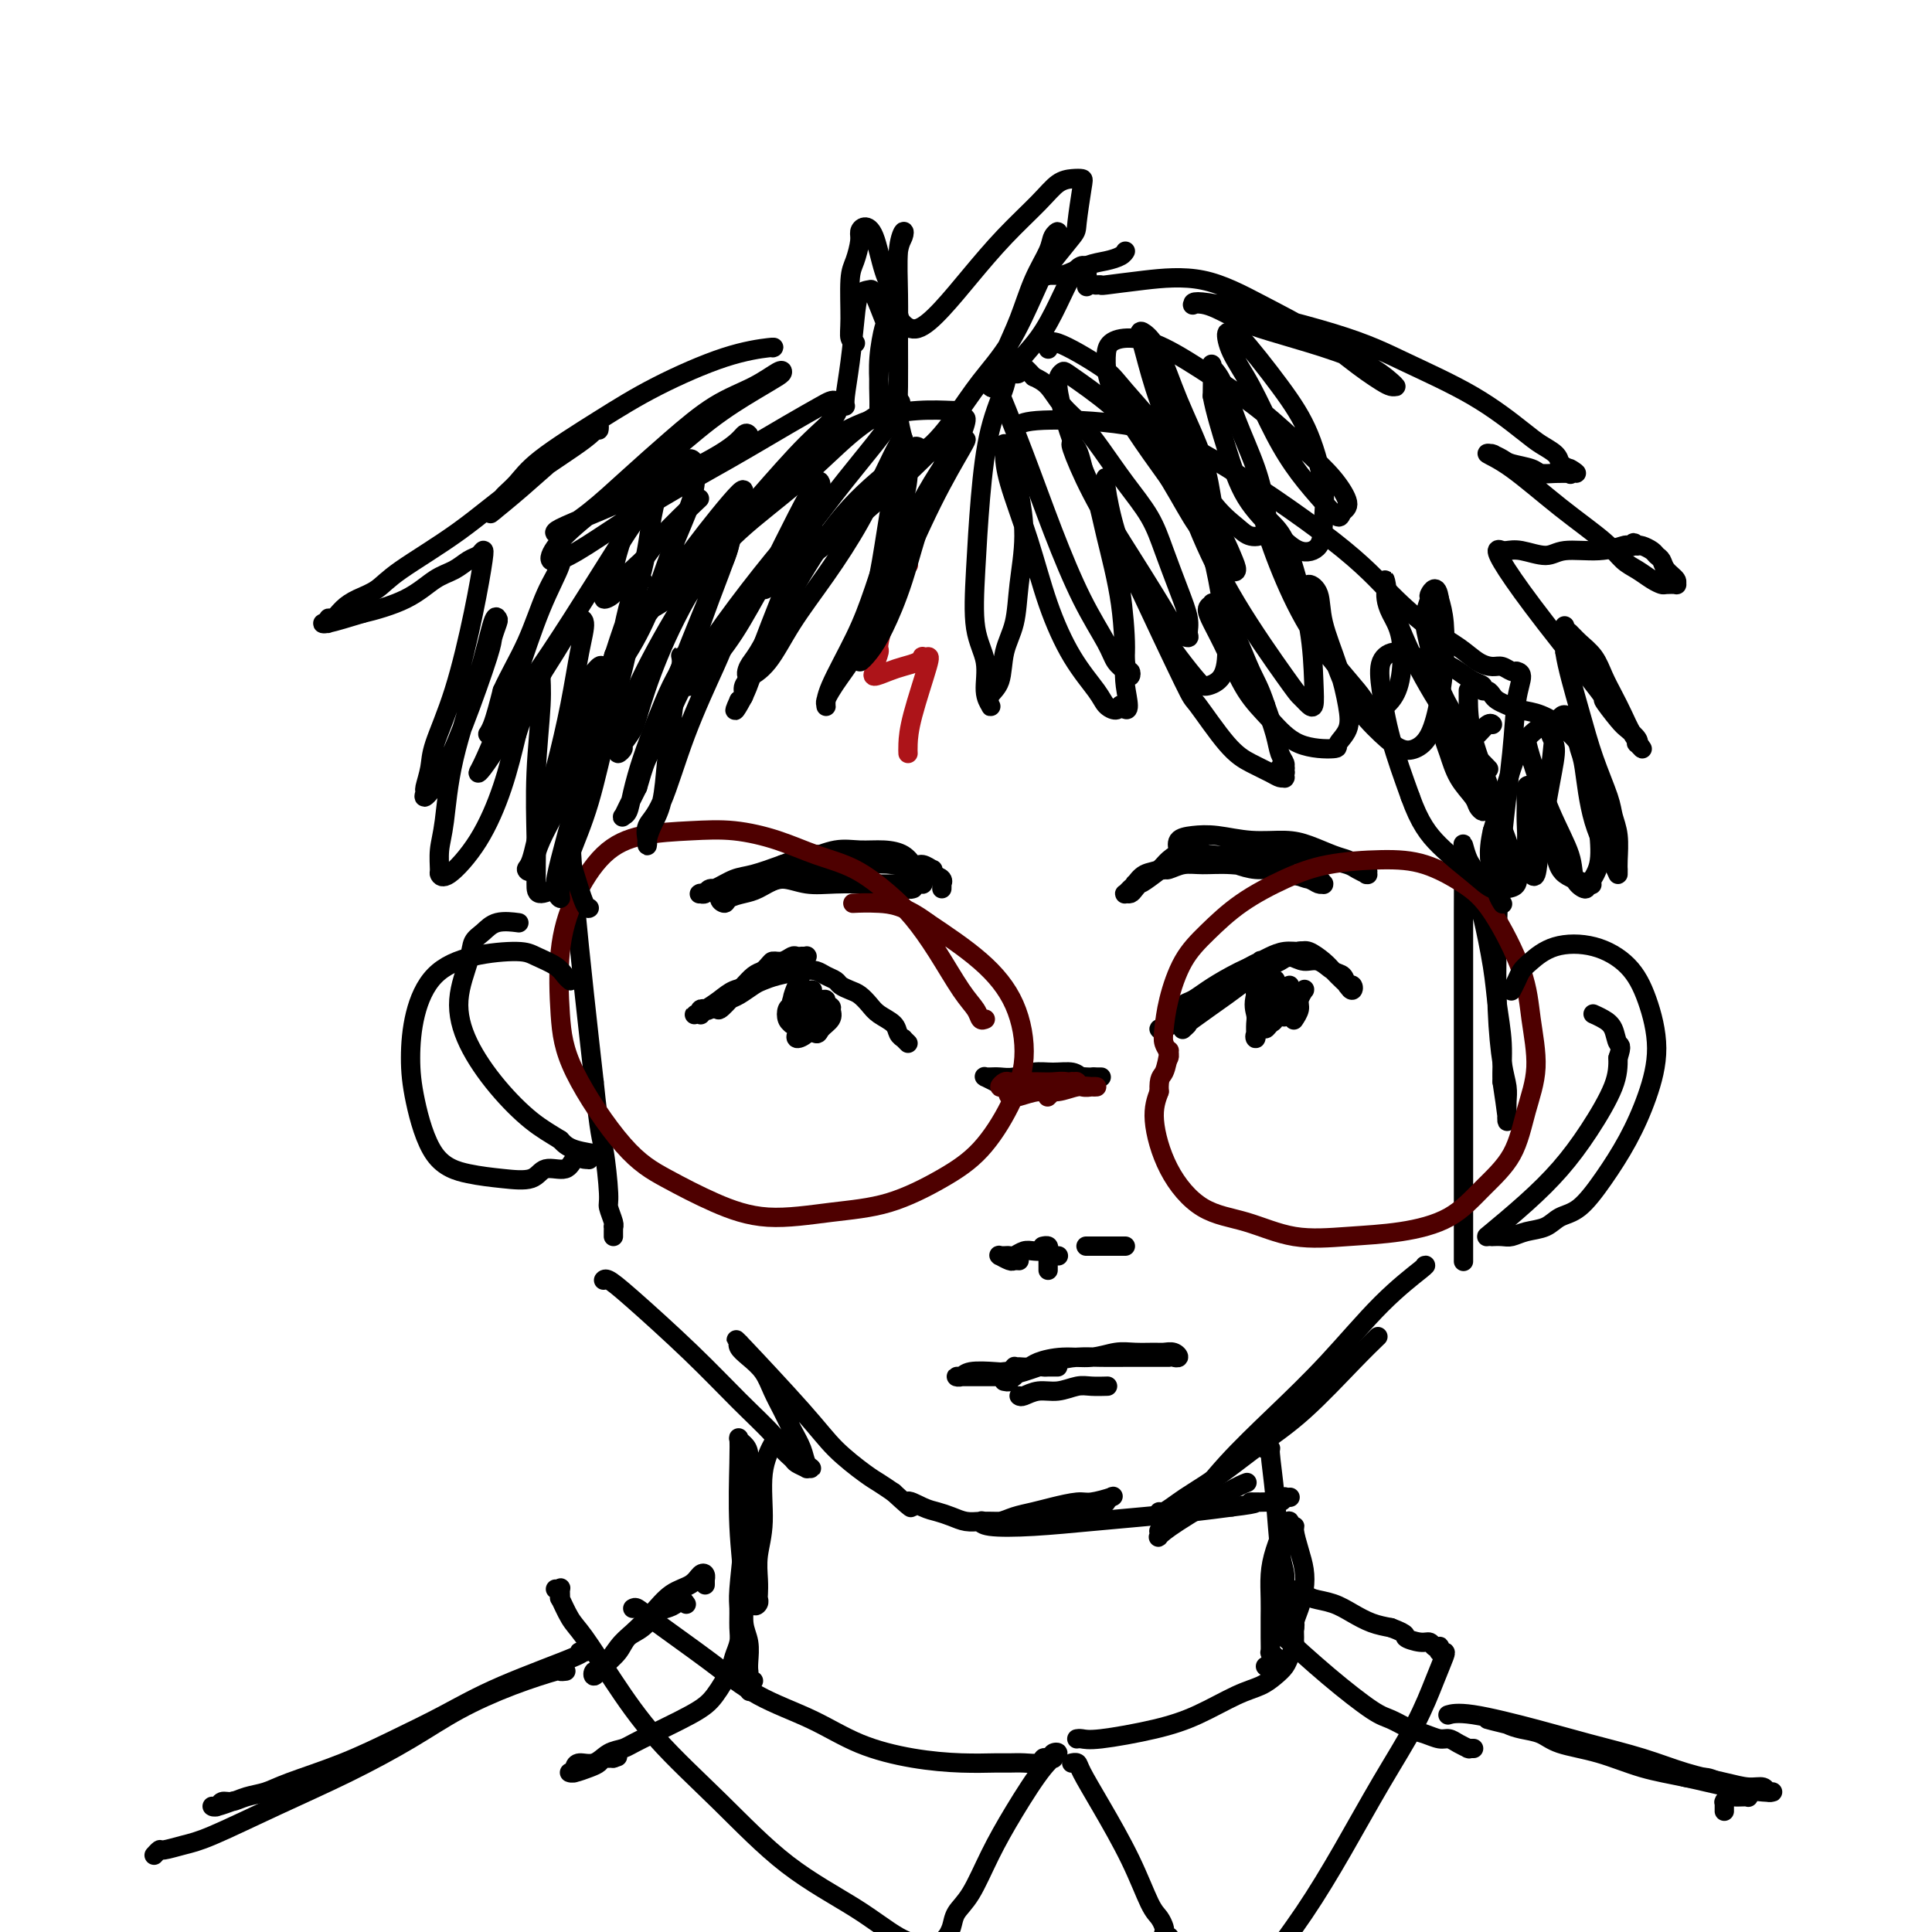 <svg viewBox='0 0 400 400' version='1.1' xmlns='http://www.w3.org/2000/svg' xmlns:xlink='http://www.w3.org/1999/xlink'><g fill='none' stroke='rgb(0,0,0)' stroke-width='4' stroke-linecap='round' stroke-linejoin='round'><path d='M199,85c0.076,-0.008 0.153,-0.015 0,0c-0.153,0.015 -0.535,0.053 -2,0c-1.465,-0.053 -4.012,-0.196 -7,0c-2.988,0.196 -6.416,0.731 -10,2c-3.584,1.269 -7.324,3.273 -11,6c-3.676,2.727 -7.288,6.179 -11,10c-3.712,3.821 -7.524,8.011 -11,13c-3.476,4.989 -6.615,10.775 -9,16c-2.385,5.225 -4.016,9.888 -5,13c-0.984,3.112 -1.321,4.674 -2,6c-0.679,1.326 -1.699,2.418 -2,3c-0.301,0.582 0.117,0.656 0,1c-0.117,0.344 -0.767,0.959 -1,1c-0.233,0.041 -0.047,-0.493 0,-1c0.047,-0.507 -0.044,-0.989 0,-2c0.044,-1.011 0.223,-2.552 0,-4c-0.223,-1.448 -0.848,-2.804 -1,-4c-0.152,-1.196 0.168,-2.232 0,-3c-0.168,-0.768 -0.822,-1.269 -1,-2c-0.178,-0.731 0.122,-1.692 0,-2c-0.122,-0.308 -0.666,0.035 -1,0c-0.334,-0.035 -0.457,-0.450 -1,0c-0.543,0.450 -1.505,1.765 -2,2c-0.495,0.235 -0.523,-0.608 -1,1c-0.477,1.608 -1.404,5.668 -2,7c-0.596,1.332 -0.861,-0.063 -1,3c-0.139,3.063 -0.151,10.584 0,17c0.151,6.416 0.464,11.727 1,18c0.536,6.273 1.296,13.506 2,20c0.704,6.494 1.352,12.247 2,18'/><path d='M123,224c1.161,11.325 1.565,11.637 2,14c0.435,2.363 0.901,6.776 1,9c0.099,2.224 -0.170,2.260 0,3c0.170,0.740 0.778,2.184 1,3c0.222,0.816 0.060,1.002 0,1c-0.060,-0.002 -0.016,-0.193 0,0c0.016,0.193 0.004,0.770 0,1c-0.004,0.230 -0.001,0.113 0,0c0.001,-0.113 0.000,-0.223 0,0c-0.000,0.223 -0.000,0.778 0,1c0.000,0.222 0.000,0.111 0,0'/><path d='M211,88c-0.148,0.118 -0.296,0.237 0,0c0.296,-0.237 1.038,-0.828 5,-1c3.962,-0.172 11.146,0.075 17,1c5.854,0.925 10.379,2.530 18,7c7.621,4.470 18.338,11.807 25,17c6.662,5.193 9.269,8.243 12,11c2.731,2.757 5.585,5.221 8,7c2.415,1.779 4.391,2.873 6,4c1.609,1.127 2.852,2.288 4,3c1.148,0.712 2.201,0.975 3,1c0.799,0.025 1.343,-0.189 2,0c0.657,0.189 1.427,0.780 2,1c0.573,0.220 0.950,0.069 1,0c0.050,-0.069 -0.228,-0.054 0,0c0.228,0.054 0.961,0.149 1,1c0.039,0.851 -0.617,2.460 -1,5c-0.383,2.540 -0.492,6.013 -1,11c-0.508,4.987 -1.414,11.489 -2,18c-0.586,6.511 -0.850,13.033 -1,19c-0.150,5.967 -0.184,11.381 0,16c0.184,4.619 0.585,8.443 1,11c0.415,2.557 0.843,3.847 1,5c0.157,1.153 0.042,2.169 0,3c-0.042,0.831 -0.010,1.478 0,2c0.010,0.522 0.000,0.919 0,1c-0.000,0.081 0.010,-0.154 0,0c-0.010,0.154 -0.041,0.695 0,1c0.041,0.305 0.155,0.373 0,-1c-0.155,-1.373 -0.577,-4.186 -1,-7'/><path d='M311,224c-0.102,-2.498 0.142,-5.244 0,-8c-0.142,-2.756 -0.669,-5.521 -1,-8c-0.331,-2.479 -0.466,-4.670 -1,-8c-0.534,-3.330 -1.466,-7.797 -2,-10c-0.534,-2.203 -0.669,-2.143 -1,-3c-0.331,-0.857 -0.859,-2.633 -1,-4c-0.141,-1.367 0.106,-2.327 0,-3c-0.106,-0.673 -0.564,-1.060 -1,-2c-0.436,-0.940 -0.849,-2.431 -1,-3c-0.151,-0.569 -0.041,-0.214 0,2c0.041,2.214 0.011,6.287 0,12c-0.011,5.713 -0.003,13.068 0,20c0.003,6.932 0.001,13.443 0,19c-0.001,5.557 -0.000,10.160 0,14c0.000,3.840 0.000,6.917 0,9c-0.000,2.083 -0.000,3.171 0,4c0.000,0.829 0.000,1.399 0,2c-0.000,0.601 -0.000,1.233 0,2c0.000,0.767 0.000,1.670 0,2c-0.000,0.330 -0.000,0.089 0,0c0.000,-0.089 0.000,-0.025 0,0c-0.000,0.025 -0.000,0.013 0,0'/><path d='M125,265c-0.003,0.004 -0.006,0.007 0,0c0.006,-0.007 0.021,-0.025 0,0c-0.021,0.025 -0.077,0.093 0,0c0.077,-0.093 0.287,-0.348 1,0c0.713,0.348 1.930,1.300 5,4c3.070,2.700 7.992,7.147 12,11c4.008,3.853 7.100,7.112 10,10c2.900,2.888 5.608,5.405 7,7c1.392,1.595 1.468,2.270 2,3c0.532,0.730 1.520,1.517 2,2c0.480,0.483 0.451,0.664 1,1c0.549,0.336 1.676,0.828 2,1c0.324,0.172 -0.154,0.024 0,0c0.154,-0.024 0.939,0.076 1,0c0.061,-0.076 -0.603,-0.330 -1,-1c-0.397,-0.670 -0.528,-1.758 -1,-3c-0.472,-1.242 -1.285,-2.640 -2,-4c-0.715,-1.360 -1.334,-2.682 -2,-4c-0.666,-1.318 -1.380,-2.630 -2,-4c-0.620,-1.370 -1.145,-2.796 -2,-4c-0.855,-1.204 -2.040,-2.187 -3,-3c-0.960,-0.813 -1.696,-1.458 -2,-2c-0.304,-0.542 -0.177,-0.982 0,-1c0.177,-0.018 0.404,0.387 0,0c-0.404,-0.387 -1.438,-1.566 1,1c2.438,2.566 8.347,8.875 12,13c3.653,4.125 5.051,6.064 7,8c1.949,1.936 4.448,3.867 6,5c1.552,1.133 2.158,1.466 3,2c0.842,0.534 1.921,1.267 3,2'/><path d='M185,309c5.486,5.046 3.202,2.662 3,2c-0.202,-0.662 1.678,0.397 3,1c1.322,0.603 2.085,0.750 3,1c0.915,0.250 1.981,0.603 3,1c1.019,0.397 1.991,0.838 3,1c1.009,0.162 2.057,0.045 3,0c0.943,-0.045 1.782,-0.019 3,0c1.218,0.019 2.814,0.030 4,0c1.186,-0.030 1.960,-0.103 3,0c1.040,0.103 2.346,0.381 4,0c1.654,-0.381 3.658,-1.422 5,-2c1.342,-0.578 2.023,-0.694 3,-1c0.977,-0.306 2.251,-0.801 3,-1c0.749,-0.199 0.972,-0.102 1,0c0.028,0.102 -0.139,0.209 0,0c0.139,-0.209 0.586,-0.732 1,-1c0.414,-0.268 0.797,-0.279 0,0c-0.797,0.279 -2.772,0.848 -4,1c-1.228,0.152 -1.707,-0.113 -3,0c-1.293,0.113 -3.400,0.605 -5,1c-1.600,0.395 -2.692,0.693 -4,1c-1.308,0.307 -2.833,0.622 -4,1c-1.167,0.378 -1.977,0.820 -3,1c-1.023,0.180 -2.259,0.098 -3,0c-0.741,-0.098 -0.986,-0.211 -1,0c-0.014,0.211 0.202,0.747 2,1c1.798,0.253 5.178,0.222 9,0c3.822,-0.222 8.086,-0.637 12,-1c3.914,-0.363 7.477,-0.675 11,-1c3.523,-0.325 7.007,-0.664 10,-1c2.993,-0.336 5.497,-0.668 8,-1'/><path d='M255,312c7.152,-0.846 4.533,-0.963 4,-1c-0.533,-0.037 1.019,0.004 2,0c0.981,-0.004 1.391,-0.054 2,0c0.609,0.054 1.417,0.211 2,0c0.583,-0.211 0.941,-0.788 1,-1c0.059,-0.212 -0.180,-0.057 0,0c0.180,0.057 0.780,0.015 1,0c0.220,-0.015 0.059,-0.004 0,0c-0.059,0.004 -0.017,0.001 0,0c0.017,-0.001 0.008,-0.001 0,0'/><path d='M295,262c0.221,-0.078 0.441,-0.156 -1,1c-1.441,1.156 -4.545,3.545 -8,7c-3.455,3.455 -7.261,7.975 -11,12c-3.739,4.025 -7.411,7.554 -11,11c-3.589,3.446 -7.095,6.808 -10,10c-2.905,3.192 -5.209,6.213 -7,8c-1.791,1.787 -3.068,2.338 -4,3c-0.932,0.662 -1.519,1.433 -2,2c-0.481,0.567 -0.855,0.931 -1,1c-0.145,0.069 -0.062,-0.156 0,0c0.062,0.156 0.101,0.693 0,1c-0.101,0.307 -0.342,0.383 0,0c0.342,-0.383 1.267,-1.226 4,-3c2.733,-1.774 7.274,-4.477 10,-6c2.726,-1.523 3.636,-1.864 4,-2c0.364,-0.136 0.182,-0.068 0,0'/><path d='M285,277c0.023,-0.022 0.046,-0.044 0,0c-0.046,0.044 -0.162,0.155 0,0c0.162,-0.155 0.601,-0.576 0,0c-0.601,0.576 -2.240,2.150 -5,5c-2.760,2.850 -6.639,6.976 -10,10c-3.361,3.024 -6.203,4.947 -9,7c-2.797,2.053 -5.548,4.235 -8,6c-2.452,1.765 -4.605,3.114 -6,4c-1.395,0.886 -2.034,1.310 -3,2c-0.966,0.690 -2.260,1.647 -3,2c-0.740,0.353 -0.926,0.101 -1,0c-0.074,-0.101 -0.037,-0.050 0,0'/><path d='M245,213c-0.132,0.118 -0.265,0.236 0,0c0.265,-0.236 0.926,-0.825 1,-1c0.074,-0.175 -0.440,0.066 1,-1c1.440,-1.066 4.832,-3.438 7,-5c2.168,-1.562 3.110,-2.312 4,-3c0.890,-0.688 1.726,-1.312 3,-2c1.274,-0.688 2.986,-1.438 4,-2c1.014,-0.562 1.329,-0.935 2,-1c0.671,-0.065 1.697,0.178 2,0c0.303,-0.178 -0.118,-0.776 0,-1c0.118,-0.224 0.775,-0.073 1,0c0.225,0.073 0.018,0.067 0,0c-0.018,-0.067 0.155,-0.194 0,0c-0.155,0.194 -0.636,0.710 -2,1c-1.364,0.290 -3.611,0.353 -6,1c-2.389,0.647 -4.919,1.878 -7,3c-2.081,1.122 -3.714,2.135 -5,3c-1.286,0.865 -2.224,1.580 -3,2c-0.776,0.420 -1.389,0.543 -2,1c-0.611,0.457 -1.220,1.248 -2,2c-0.780,0.752 -1.731,1.463 -2,2c-0.269,0.537 0.143,0.898 0,1c-0.143,0.102 -0.843,-0.055 -1,0c-0.157,0.055 0.227,0.323 1,0c0.773,-0.323 1.935,-1.235 3,-2c1.065,-0.765 2.032,-1.382 3,-2'/><path d='M247,209c1.860,-1.217 3.509,-2.760 5,-4c1.491,-1.240 2.825,-2.179 4,-3c1.175,-0.821 2.192,-1.526 3,-2c0.808,-0.474 1.409,-0.717 2,-1c0.591,-0.283 1.173,-0.606 2,-1c0.827,-0.394 1.898,-0.860 3,-1c1.102,-0.140 2.235,0.046 3,0c0.765,-0.046 1.162,-0.324 2,0c0.838,0.324 2.119,1.250 3,2c0.881,0.750 1.364,1.324 2,2c0.636,0.676 1.425,1.453 2,2c0.575,0.547 0.936,0.863 1,1c0.064,0.137 -0.167,0.096 0,0c0.167,-0.096 0.733,-0.248 1,0c0.267,0.248 0.234,0.896 0,1c-0.234,0.104 -0.671,-0.335 -1,-1c-0.329,-0.665 -0.552,-1.555 -1,-2c-0.448,-0.445 -1.122,-0.446 -2,-1c-0.878,-0.554 -1.961,-1.661 -3,-2c-1.039,-0.339 -2.034,0.091 -3,0c-0.966,-0.091 -1.904,-0.704 -3,-1c-1.096,-0.296 -2.350,-0.276 -3,0c-0.650,0.276 -0.696,0.806 -1,1c-0.304,0.194 -0.866,0.051 -1,0c-0.134,-0.051 0.161,-0.009 0,0c-0.161,0.009 -0.779,-0.016 -1,0c-0.221,0.016 -0.045,0.073 0,0c0.045,-0.073 -0.039,-0.277 0,0c0.039,0.277 0.203,1.036 0,2c-0.203,0.964 -0.772,2.133 -1,3c-0.228,0.867 -0.114,1.434 0,2'/><path d='M260,206c-0.619,2.056 -0.165,3.196 0,4c0.165,0.804 0.043,1.271 0,2c-0.043,0.729 -0.005,1.720 0,2c0.005,0.280 -0.023,-0.150 0,0c0.023,0.150 0.096,0.882 0,1c-0.096,0.118 -0.362,-0.376 0,-1c0.362,-0.624 1.350,-1.376 2,-2c0.650,-0.624 0.960,-1.119 1,-2c0.040,-0.881 -0.189,-2.146 0,-3c0.189,-0.854 0.798,-1.296 1,-2c0.202,-0.704 -0.002,-1.671 0,-2c0.002,-0.329 0.211,-0.020 0,0c-0.211,0.020 -0.841,-0.250 -1,0c-0.159,0.250 0.154,1.018 0,2c-0.154,0.982 -0.774,2.177 -1,3c-0.226,0.823 -0.058,1.275 0,2c0.058,0.725 0.004,1.724 0,2c-0.004,0.276 0.040,-0.170 0,0c-0.040,0.170 -0.164,0.957 0,1c0.164,0.043 0.617,-0.657 1,-1c0.383,-0.343 0.694,-0.330 1,-1c0.306,-0.670 0.605,-2.022 1,-3c0.395,-0.978 0.887,-1.581 1,-2c0.113,-0.419 -0.152,-0.656 0,-1c0.152,-0.344 0.720,-0.797 1,-1c0.280,-0.203 0.271,-0.157 0,0c-0.271,0.157 -0.805,0.423 -1,1c-0.195,0.577 -0.052,1.464 0,2c0.052,0.536 0.014,0.721 0,1c-0.014,0.279 -0.004,0.651 0,1c0.004,0.349 0.002,0.674 0,1'/><path d='M266,210c-0.104,0.882 -0.364,0.586 0,0c0.364,-0.586 1.351,-1.463 2,-2c0.649,-0.537 0.960,-0.734 1,-1c0.040,-0.266 -0.189,-0.601 0,-1c0.189,-0.399 0.798,-0.862 1,-1c0.202,-0.138 -0.002,0.047 0,0c0.002,-0.047 0.211,-0.328 0,0c-0.211,0.328 -0.840,1.263 -1,2c-0.160,0.737 0.149,1.275 0,2c-0.149,0.725 -0.757,1.636 -1,2c-0.243,0.364 -0.122,0.182 0,0'/><path d='M188,216c-0.450,-0.440 -0.901,-0.880 -1,-1c-0.099,-0.120 0.153,0.081 0,0c-0.153,-0.081 -0.713,-0.445 -1,-1c-0.287,-0.555 -0.303,-1.300 -1,-2c-0.697,-0.700 -2.074,-1.353 -3,-2c-0.926,-0.647 -1.399,-1.287 -2,-2c-0.601,-0.713 -1.330,-1.500 -2,-2c-0.670,-0.500 -1.281,-0.712 -2,-1c-0.719,-0.288 -1.544,-0.652 -2,-1c-0.456,-0.348 -0.541,-0.679 -1,-1c-0.459,-0.321 -1.292,-0.633 -2,-1c-0.708,-0.367 -1.291,-0.790 -2,-1c-0.709,-0.210 -1.544,-0.207 -3,0c-1.456,0.207 -3.531,0.619 -5,1c-1.469,0.381 -2.331,0.733 -3,1c-0.669,0.267 -1.146,0.450 -2,1c-0.854,0.550 -2.085,1.468 -3,2c-0.915,0.532 -1.512,0.679 -2,1c-0.488,0.321 -0.866,0.816 -1,1c-0.134,0.184 -0.024,0.056 0,0c0.024,-0.056 -0.036,-0.039 0,0c0.036,0.039 0.170,0.099 0,0c-0.170,-0.099 -0.642,-0.359 -1,0c-0.358,0.359 -0.601,1.337 0,1c0.601,-0.337 2.048,-1.987 3,-3c0.952,-1.013 1.410,-1.388 2,-2c0.590,-0.612 1.311,-1.461 2,-2c0.689,-0.539 1.344,-0.770 2,-1'/><path d='M158,201c1.599,-1.552 1.595,-1.933 2,-2c0.405,-0.067 1.218,0.178 2,0c0.782,-0.178 1.534,-0.780 2,-1c0.466,-0.220 0.647,-0.059 1,0c0.353,0.059 0.879,0.016 1,0c0.121,-0.016 -0.164,-0.004 0,0c0.164,0.004 0.776,0.000 1,0c0.224,-0.000 0.058,0.003 0,0c-0.058,-0.003 -0.008,-0.013 0,0c0.008,0.013 -0.024,0.048 0,0c0.024,-0.048 0.105,-0.178 0,0c-0.105,0.178 -0.398,0.663 -1,1c-0.602,0.337 -1.515,0.527 -3,1c-1.485,0.473 -3.543,1.230 -5,2c-1.457,0.770 -2.312,1.551 -3,2c-0.688,0.449 -1.207,0.564 -2,1c-0.793,0.436 -1.859,1.192 -3,2c-1.141,0.808 -2.357,1.666 -3,2c-0.643,0.334 -0.711,0.142 -1,0c-0.289,-0.142 -0.797,-0.234 -1,0c-0.203,0.234 -0.102,0.792 0,1c0.102,0.208 0.204,0.064 0,0c-0.204,-0.064 -0.715,-0.049 -1,0c-0.285,0.049 -0.343,0.130 0,0c0.343,-0.130 1.088,-0.472 2,-1c0.912,-0.528 1.991,-1.241 3,-2c1.009,-0.759 1.947,-1.565 3,-2c1.053,-0.435 2.220,-0.498 3,-1c0.780,-0.502 1.171,-1.443 2,-2c0.829,-0.557 2.094,-0.731 3,-1c0.906,-0.269 1.453,-0.635 2,-1'/><path d='M162,200c3.172,-1.564 2.104,-0.473 2,0c-0.104,0.473 0.758,0.328 1,0c0.242,-0.328 -0.134,-0.839 0,-1c0.134,-0.161 0.778,0.029 1,0c0.222,-0.029 0.021,-0.275 0,0c-0.021,0.275 0.139,1.073 0,2c-0.139,0.927 -0.575,1.985 -1,3c-0.425,1.015 -0.839,1.988 -1,3c-0.161,1.012 -0.068,2.061 0,3c0.068,0.939 0.112,1.766 0,2c-0.112,0.234 -0.380,-0.125 0,0c0.380,0.125 1.408,0.734 2,1c0.592,0.266 0.748,0.187 1,0c0.252,-0.187 0.600,-0.484 1,-1c0.400,-0.516 0.853,-1.252 1,-2c0.147,-0.748 -0.011,-1.507 0,-2c0.011,-0.493 0.192,-0.722 0,-1c-0.192,-0.278 -0.758,-0.607 -1,-1c-0.242,-0.393 -0.159,-0.849 0,-1c0.159,-0.151 0.396,0.004 0,0c-0.396,-0.004 -1.424,-0.167 -2,0c-0.576,0.167 -0.701,0.666 -1,1c-0.299,0.334 -0.772,0.505 -1,1c-0.228,0.495 -0.212,1.314 0,2c0.212,0.686 0.619,1.239 1,2c0.381,0.761 0.736,1.729 1,2c0.264,0.271 0.435,-0.154 1,0c0.565,0.154 1.523,0.887 2,1c0.477,0.113 0.475,-0.393 1,-1c0.525,-0.607 1.579,-1.316 2,-2c0.421,-0.684 0.211,-1.342 0,-2'/><path d='M172,209c0.533,-0.784 -0.635,-0.744 -1,-1c-0.365,-0.256 0.071,-0.808 0,-1c-0.071,-0.192 -0.650,-0.025 -1,0c-0.350,0.025 -0.472,-0.092 -1,0c-0.528,0.092 -1.462,0.393 -2,1c-0.538,0.607 -0.680,1.520 -1,2c-0.320,0.480 -0.820,0.525 -1,1c-0.180,0.475 -0.042,1.379 0,2c0.042,0.621 -0.014,0.959 0,1c0.014,0.041 0.098,-0.215 0,0c-0.098,0.215 -0.379,0.902 0,1c0.379,0.098 1.418,-0.394 2,-1c0.582,-0.606 0.708,-1.325 1,-2c0.292,-0.675 0.751,-1.305 1,-2c0.249,-0.695 0.288,-1.455 0,-2c-0.288,-0.545 -0.903,-0.875 -1,-1c-0.097,-0.125 0.324,-0.046 0,0c-0.324,0.046 -1.394,0.057 -2,0c-0.606,-0.057 -0.748,-0.183 -1,0c-0.252,0.183 -0.615,0.676 -1,1c-0.385,0.324 -0.791,0.480 -1,1c-0.209,0.520 -0.221,1.404 0,2c0.221,0.596 0.676,0.904 1,1c0.324,0.096 0.519,-0.020 1,0c0.481,0.020 1.250,0.177 2,0c0.750,-0.177 1.483,-0.688 2,-1c0.517,-0.312 0.819,-0.424 1,-1c0.181,-0.576 0.241,-1.617 0,-2c-0.241,-0.383 -0.783,-0.110 -1,0c-0.217,0.110 -0.108,0.055 0,0'/><path d='M235,183c-0.059,-0.033 -0.118,-0.065 0,0c0.118,0.065 0.412,0.229 1,0c0.588,-0.229 1.468,-0.851 3,-2c1.532,-1.149 3.714,-2.826 5,-4c1.286,-1.174 1.676,-1.846 2,-2c0.324,-0.154 0.583,0.210 1,0c0.417,-0.210 0.991,-0.993 1,-1c0.009,-0.007 -0.549,0.762 -1,1c-0.451,0.238 -0.796,-0.053 -1,0c-0.204,0.053 -0.268,0.452 -1,1c-0.732,0.548 -2.132,1.246 -3,2c-0.868,0.754 -1.203,1.565 -2,2c-0.797,0.435 -2.057,0.495 -3,1c-0.943,0.505 -1.570,1.457 -2,2c-0.430,0.543 -0.663,0.679 -1,1c-0.337,0.321 -0.779,0.826 -1,1c-0.221,0.174 -0.221,0.016 0,0c0.221,-0.016 0.663,0.109 1,0c0.337,-0.109 0.569,-0.453 1,-1c0.431,-0.547 1.061,-1.298 2,-2c0.939,-0.702 2.188,-1.354 3,-2c0.812,-0.646 1.187,-1.287 2,-2c0.813,-0.713 2.065,-1.500 3,-2c0.935,-0.500 1.553,-0.714 2,-1c0.447,-0.286 0.724,-0.643 1,-1'/><path d='M248,174c2.308,-1.751 0.578,-0.629 0,0c-0.578,0.629 -0.004,0.765 0,1c0.004,0.235 -0.562,0.570 -1,1c-0.438,0.430 -0.748,0.956 -1,1c-0.252,0.044 -0.446,-0.395 -1,0c-0.554,0.395 -1.467,1.624 -2,2c-0.533,0.376 -0.684,-0.099 -1,0c-0.316,0.099 -0.796,0.773 -1,1c-0.204,0.227 -0.133,0.007 0,0c0.133,-0.007 0.327,0.197 1,0c0.673,-0.197 1.824,-0.796 3,-1c1.176,-0.204 2.377,-0.013 4,0c1.623,0.013 3.667,-0.150 6,0c2.333,0.150 4.955,0.615 7,1c2.045,0.385 3.515,0.691 5,1c1.485,0.309 2.987,0.620 4,1c1.013,0.380 1.537,0.830 2,1c0.463,0.170 0.865,0.060 1,0c0.135,-0.060 0.004,-0.071 0,0c-0.004,0.071 0.120,0.225 0,0c-0.120,-0.225 -0.485,-0.830 -1,-1c-0.515,-0.170 -1.180,0.095 -2,0c-0.820,-0.095 -1.794,-0.551 -3,-1c-1.206,-0.449 -2.644,-0.891 -4,-1c-1.356,-0.109 -2.630,0.115 -4,0c-1.370,-0.115 -2.836,-0.571 -4,-1c-1.164,-0.429 -2.024,-0.833 -3,-1c-0.976,-0.167 -2.066,-0.096 -3,0c-0.934,0.096 -1.713,0.218 -2,0c-0.287,-0.218 -0.082,-0.777 0,-1c0.082,-0.223 0.041,-0.112 0,0'/><path d='M248,177c-3.460,-0.928 0.892,-0.250 3,0c2.108,0.250 1.974,0.070 3,0c1.026,-0.070 3.213,-0.030 5,0c1.787,0.030 3.174,0.049 5,0c1.826,-0.049 4.090,-0.167 6,0c1.910,0.167 3.464,0.619 5,1c1.536,0.381 3.052,0.691 4,1c0.948,0.309 1.327,0.616 2,1c0.673,0.384 1.638,0.846 2,1c0.362,0.154 0.119,-0.000 0,0c-0.119,0.000 -0.116,0.156 0,0c0.116,-0.156 0.345,-0.623 0,-1c-0.345,-0.377 -1.265,-0.665 -2,-1c-0.735,-0.335 -1.285,-0.716 -2,-1c-0.715,-0.284 -1.593,-0.472 -3,-1c-1.407,-0.528 -3.342,-1.396 -5,-2c-1.658,-0.604 -3.040,-0.945 -5,-1c-1.960,-0.055 -4.497,0.175 -7,0c-2.503,-0.175 -4.972,-0.754 -7,-1c-2.028,-0.246 -3.616,-0.159 -5,0c-1.384,0.159 -2.565,0.389 -3,1c-0.435,0.611 -0.124,1.603 0,2c0.124,0.397 0.062,0.198 0,0'/><path d='M189,184c-0.025,0.008 -0.049,0.016 0,0c0.049,-0.016 0.172,-0.057 0,0c-0.172,0.057 -0.638,0.211 -1,0c-0.362,-0.211 -0.619,-0.787 -1,-1c-0.381,-0.213 -0.885,-0.062 -2,0c-1.115,0.062 -2.843,0.035 -5,0c-2.157,-0.035 -4.745,-0.077 -7,0c-2.255,0.077 -4.176,0.273 -6,0c-1.824,-0.273 -3.550,-1.015 -5,-1c-1.450,0.015 -2.623,0.789 -4,1c-1.377,0.211 -2.957,-0.140 -4,0c-1.043,0.140 -1.547,0.771 -2,1c-0.453,0.229 -0.853,0.058 -1,0c-0.147,-0.058 -0.040,-0.001 0,0c0.040,0.001 0.011,-0.052 0,0c-0.011,0.052 -0.006,0.209 0,0c0.006,-0.209 0.014,-0.784 0,-1c-0.014,-0.216 -0.049,-0.073 0,0c0.049,0.073 0.182,0.076 0,0c-0.182,-0.076 -0.680,-0.231 -1,0c-0.320,0.231 -0.463,0.846 -1,1c-0.537,0.154 -1.466,-0.154 -2,0c-0.534,0.154 -0.671,0.772 -1,1c-0.329,0.228 -0.850,0.068 -1,0c-0.150,-0.068 0.072,-0.045 0,0c-0.072,0.045 -0.436,0.111 0,0c0.436,-0.111 1.674,-0.401 3,-1c1.326,-0.599 2.742,-1.507 4,-2c1.258,-0.493 2.360,-0.569 4,-1c1.640,-0.431 3.820,-1.215 6,-2'/><path d='M162,179c3.339,-1.224 4.187,-1.784 6,-2c1.813,-0.216 4.593,-0.087 7,0c2.407,0.087 4.442,0.132 6,0c1.558,-0.132 2.638,-0.443 4,0c1.362,0.443 3.007,1.639 4,2c0.993,0.361 1.334,-0.114 2,0c0.666,0.114 1.658,0.815 2,1c0.342,0.185 0.035,-0.147 0,0c-0.035,0.147 0.202,0.772 0,1c-0.202,0.228 -0.842,0.060 -1,0c-0.158,-0.060 0.168,-0.012 0,0c-0.168,0.012 -0.830,-0.012 -1,0c-0.170,0.012 0.151,0.060 0,0c-0.151,-0.060 -0.773,-0.226 -1,0c-0.227,0.226 -0.057,0.845 0,1c0.057,0.155 0.001,-0.154 0,0c-0.001,0.154 0.053,0.771 0,1c-0.053,0.229 -0.213,0.068 0,0c0.213,-0.068 0.801,-0.045 1,0c0.199,0.045 0.010,0.111 0,0c-0.010,-0.111 0.158,-0.398 0,-1c-0.158,-0.602 -0.642,-1.520 -1,-2c-0.358,-0.480 -0.590,-0.523 -1,-1c-0.410,-0.477 -1.000,-1.390 -2,-2c-1.000,-0.610 -2.411,-0.918 -4,-1c-1.589,-0.082 -3.356,0.061 -5,0c-1.644,-0.061 -3.164,-0.326 -5,0c-1.836,0.326 -3.987,1.242 -6,2c-2.013,0.758 -3.888,1.358 -6,2c-2.112,0.642 -4.461,1.326 -6,2c-1.539,0.674 -2.270,1.337 -3,2'/><path d='M152,184c-3.626,1.423 -2.192,0.981 -2,1c0.192,0.019 -0.858,0.501 -1,1c-0.142,0.499 0.625,1.017 1,1c0.375,-0.017 0.360,-0.568 1,-1c0.640,-0.432 1.936,-0.746 3,-1c1.064,-0.254 1.896,-0.450 3,-1c1.104,-0.550 2.478,-1.455 4,-2c1.522,-0.545 3.191,-0.732 5,-1c1.809,-0.268 3.758,-0.619 6,-1c2.242,-0.381 4.776,-0.793 7,-1c2.224,-0.207 4.137,-0.209 6,0c1.863,0.209 3.676,0.629 5,1c1.324,0.371 2.159,0.691 3,1c0.841,0.309 1.690,0.605 2,1c0.310,0.395 0.083,0.889 0,1c-0.083,0.111 -0.022,-0.163 0,0c0.022,0.163 0.006,0.761 0,1c-0.006,0.239 -0.003,0.120 0,0'/><path d='M212,224c-0.090,-0.002 -0.181,-0.004 0,0c0.181,0.004 0.632,0.015 1,0c0.368,-0.015 0.653,-0.057 1,0c0.347,0.057 0.757,0.211 2,0c1.243,-0.211 3.318,-0.789 5,-1c1.682,-0.211 2.969,-0.057 4,0c1.031,0.057 1.805,0.015 2,0c0.195,-0.015 -0.189,-0.003 0,0c0.189,0.003 0.950,-0.003 1,0c0.050,0.003 -0.611,0.015 -1,0c-0.389,-0.015 -0.504,-0.058 -1,0c-0.496,0.058 -1.371,0.215 -2,0c-0.629,-0.215 -1.012,-0.804 -2,-1c-0.988,-0.196 -2.583,0.000 -4,0c-1.417,-0.000 -2.657,-0.196 -4,0c-1.343,0.196 -2.790,0.785 -4,1c-1.210,0.215 -2.183,0.057 -3,0c-0.817,-0.057 -1.480,-0.011 -2,0c-0.520,0.011 -0.899,-0.011 -1,0c-0.101,0.011 0.076,0.054 0,0c-0.076,-0.054 -0.405,-0.207 0,0c0.405,0.207 1.544,0.773 2,1c0.456,0.227 0.228,0.113 0,0'/></g>
<g fill='none' stroke='rgb(78,0,0)' stroke-width='4' stroke-linecap='round' stroke-linejoin='round'><path d='M213,224c-0.002,0.002 -0.005,0.005 0,0c0.005,-0.005 0.016,-0.016 0,0c-0.016,0.016 -0.059,0.061 0,0c0.059,-0.061 0.219,-0.228 0,0c-0.219,0.228 -0.816,0.849 -1,1c-0.184,0.151 0.046,-0.169 0,0c-0.046,0.169 -0.368,0.826 -1,1c-0.632,0.174 -1.573,-0.134 -2,0c-0.427,0.134 -0.341,0.712 0,1c0.341,0.288 0.935,0.287 2,0c1.065,-0.287 2.601,-0.862 4,-1c1.399,-0.138 2.662,0.159 4,0c1.338,-0.159 2.751,-0.775 4,-1c1.249,-0.225 2.332,-0.061 3,0c0.668,0.061 0.920,0.017 1,0c0.080,-0.017 -0.012,-0.008 0,0c0.012,0.008 0.127,0.016 0,0c-0.127,-0.016 -0.497,-0.057 -1,0c-0.503,0.057 -1.139,0.211 -2,0c-0.861,-0.211 -1.947,-0.788 -3,-1c-1.053,-0.212 -2.075,-0.058 -3,0c-0.925,0.058 -1.755,0.019 -3,0c-1.245,-0.019 -2.905,-0.019 -4,0c-1.095,0.019 -1.626,0.058 -2,0c-0.374,-0.058 -0.592,-0.212 -1,0c-0.408,0.212 -1.006,0.789 -1,1c0.006,0.211 0.617,0.057 1,0c0.383,-0.057 0.538,-0.016 1,0c0.462,0.016 1.231,0.008 2,0'/><path d='M211,225c1.048,0.155 2.168,0.043 3,0c0.832,-0.043 1.377,-0.015 2,0c0.623,0.015 1.326,0.018 2,0c0.674,-0.018 1.320,-0.058 2,0c0.680,0.058 1.395,0.216 2,0c0.605,-0.216 1.101,-0.804 1,-1c-0.101,-0.196 -0.800,-0.001 -1,0c-0.200,0.001 0.100,-0.192 0,0c-0.100,0.192 -0.600,0.768 -1,1c-0.400,0.232 -0.699,0.118 -1,0c-0.301,-0.118 -0.602,-0.242 -1,0c-0.398,0.242 -0.891,0.849 -1,1c-0.109,0.151 0.167,-0.156 0,0c-0.167,0.156 -0.777,0.774 -1,1c-0.223,0.226 -0.060,0.061 0,0c0.060,-0.061 0.017,-0.017 0,0c-0.017,0.017 -0.009,0.009 0,0'/><path d='M204,211c-0.369,0.157 -0.737,0.314 -1,0c-0.263,-0.314 -0.420,-1.100 -1,-2c-0.580,-0.900 -1.583,-1.914 -3,-4c-1.417,-2.086 -3.247,-5.243 -5,-8c-1.753,-2.757 -3.427,-5.112 -5,-7c-1.573,-1.888 -3.043,-3.308 -5,-5c-1.957,-1.692 -4.399,-3.655 -7,-5c-2.601,-1.345 -5.362,-2.072 -8,-3c-2.638,-0.928 -5.155,-2.058 -8,-3c-2.845,-0.942 -6.018,-1.694 -9,-2c-2.982,-0.306 -5.773,-0.164 -9,0c-3.227,0.164 -6.890,0.350 -10,1c-3.110,0.650 -5.667,1.764 -8,4c-2.333,2.236 -4.440,5.595 -6,9c-1.560,3.405 -2.571,6.857 -3,11c-0.429,4.143 -0.275,8.978 0,13c0.275,4.022 0.671,7.229 3,12c2.329,4.771 6.589,11.104 10,15c3.411,3.896 5.972,5.356 9,7c3.028,1.644 6.523,3.473 10,5c3.477,1.527 6.935,2.751 11,3c4.065,0.249 8.737,-0.478 13,-1c4.263,-0.522 8.117,-0.841 12,-2c3.883,-1.159 7.794,-3.160 11,-5c3.206,-1.840 5.707,-3.518 8,-6c2.293,-2.482 4.380,-5.767 6,-9c1.620,-3.233 2.775,-6.413 3,-10c0.225,-3.587 -0.478,-7.581 -2,-11c-1.522,-3.419 -3.863,-6.263 -7,-9c-3.137,-2.737 -7.068,-5.369 -11,-8'/><path d='M192,191c-4.750,-3.536 -7.625,-3.875 -10,-4c-2.375,-0.125 -4.250,-0.036 -5,0c-0.750,0.036 -0.375,0.018 0,0'/><path d='M242,219c0.008,-0.018 0.016,-0.036 0,0c-0.016,0.036 -0.055,0.127 0,0c0.055,-0.127 0.204,-0.472 0,-1c-0.204,-0.528 -0.763,-1.237 -1,-2c-0.237,-0.763 -0.153,-1.578 0,-3c0.153,-1.422 0.376,-3.451 1,-6c0.624,-2.549 1.648,-5.618 3,-8c1.352,-2.382 3.030,-4.078 5,-6c1.970,-1.922 4.232,-4.069 7,-6c2.768,-1.931 6.042,-3.644 9,-5c2.958,-1.356 5.601,-2.354 9,-3c3.399,-0.646 7.555,-0.938 11,-1c3.445,-0.062 6.179,0.107 9,1c2.821,0.893 5.728,2.511 8,4c2.272,1.489 3.909,2.849 6,6c2.091,3.151 4.634,8.095 6,12c1.366,3.905 1.553,6.773 2,10c0.447,3.227 1.152,6.814 1,10c-0.152,3.186 -1.162,5.971 -2,9c-0.838,3.029 -1.503,6.303 -3,9c-1.497,2.697 -3.824,4.816 -6,7c-2.176,2.184 -4.199,4.432 -7,6c-2.801,1.568 -6.378,2.457 -10,3c-3.622,0.543 -7.287,0.741 -11,1c-3.713,0.259 -7.472,0.580 -11,0c-3.528,-0.580 -6.824,-2.062 -10,-3c-3.176,-0.938 -6.233,-1.334 -9,-3c-2.767,-1.666 -5.245,-4.602 -7,-8c-1.755,-3.398 -2.787,-7.256 -3,-10c-0.213,-2.744 0.394,-4.372 1,-6'/><path d='M240,226c-0.143,-3.143 0.500,-3.000 1,-4c0.500,-1.000 0.857,-3.143 1,-4c0.143,-0.857 0.071,-0.429 0,0'/></g>
<g fill='none' stroke='rgb(0,0,0)' stroke-width='4' stroke-linecap='round' stroke-linejoin='round'><path d='M219,260c0.120,0.008 0.240,0.016 0,0c-0.240,-0.016 -0.841,-0.057 -1,0c-0.159,0.057 0.123,0.210 0,0c-0.123,-0.210 -0.653,-0.785 -1,-1c-0.347,-0.215 -0.513,-0.072 -1,0c-0.487,0.072 -1.296,0.072 -2,0c-0.704,-0.072 -1.303,-0.215 -2,0c-0.697,0.215 -1.493,0.790 -2,1c-0.507,0.210 -0.726,0.055 -1,0c-0.274,-0.055 -0.602,-0.011 -1,0c-0.398,0.011 -0.864,-0.011 -1,0c-0.136,0.011 0.058,0.056 0,0c-0.058,-0.056 -0.369,-0.211 0,0c0.369,0.211 1.419,0.789 2,1c0.581,0.211 0.695,0.057 1,0c0.305,-0.057 0.801,-0.016 1,0c0.199,0.016 0.099,0.008 0,0'/><path d='M216,258c-0.113,0.025 -0.226,0.049 0,0c0.226,-0.049 0.793,-0.172 1,0c0.207,0.172 0.056,0.638 0,1c-0.056,0.362 -0.015,0.619 0,1c0.015,0.381 0.004,0.886 0,1c-0.004,0.114 -0.001,-0.162 0,0c0.001,0.162 0.000,0.762 0,1c-0.000,0.238 -0.000,0.113 0,0c0.000,-0.113 0.000,-0.212 0,0c-0.000,0.212 -0.000,0.737 0,1c0.000,0.263 0.000,0.263 0,0c-0.000,-0.263 -0.000,-0.789 0,-1c0.000,-0.211 0.000,-0.105 0,0'/><path d='M233,258c-0.663,0.000 -1.326,0.000 -2,0c-0.674,0.000 -1.357,0.000 -2,0c-0.643,0.000 -1.244,0.000 -2,0c-0.756,-0.000 -1.667,0.000 -2,0c-0.333,0.000 -0.090,0.000 0,0c0.090,0.000 0.026,0.000 0,0c-0.026,0.000 -0.013,0.000 0,0'/><path d='M208,286c-0.127,-0.026 -0.254,-0.052 0,0c0.254,0.052 0.888,0.182 1,0c0.112,-0.182 -0.299,-0.676 0,-1c0.299,-0.324 1.307,-0.479 3,-1c1.693,-0.521 4.071,-1.407 6,-2c1.929,-0.593 3.410,-0.891 5,-1c1.590,-0.109 3.290,-0.029 5,0c1.710,0.029 3.431,0.008 5,0c1.569,-0.008 2.985,-0.002 4,0c1.015,0.002 1.630,0.000 2,0c0.370,-0.000 0.496,0.001 1,0c0.504,-0.001 1.387,-0.004 2,0c0.613,0.004 0.957,0.015 1,0c0.043,-0.015 -0.213,-0.057 0,0c0.213,0.057 0.896,0.212 1,0c0.104,-0.212 -0.372,-0.790 -1,-1c-0.628,-0.210 -1.408,-0.052 -2,0c-0.592,0.052 -0.996,-0.001 -2,0c-1.004,0.001 -2.608,0.056 -4,0c-1.392,-0.056 -2.571,-0.221 -4,0c-1.429,0.221 -3.107,0.830 -5,1c-1.893,0.170 -4.000,-0.098 -6,0c-2.000,0.098 -3.894,0.561 -5,1c-1.106,0.439 -1.424,0.853 -2,1c-0.576,0.147 -1.408,0.025 -2,0c-0.592,-0.025 -0.943,0.046 -1,0c-0.057,-0.046 0.181,-0.208 0,0c-0.181,0.208 -0.780,0.788 -1,1c-0.220,0.212 -0.059,0.057 0,0c0.059,-0.057 0.017,-0.016 0,0c-0.017,0.016 -0.008,0.008 0,0'/><path d='M209,284c-5.531,0.465 -2.357,0.128 -1,0c1.357,-0.128 0.897,-0.048 1,0c0.103,0.048 0.771,0.066 1,0c0.229,-0.066 0.021,-0.214 0,0c-0.021,0.214 0.146,0.789 0,1c-0.146,0.211 -0.605,0.056 -1,0c-0.395,-0.056 -0.725,-0.015 -1,0c-0.275,0.015 -0.494,0.004 -1,0c-0.506,-0.004 -1.297,-0.001 -2,0c-0.703,0.001 -1.316,0.000 -2,0c-0.684,-0.000 -1.437,-0.000 -2,0c-0.563,0.000 -0.935,0.000 -1,0c-0.065,-0.000 0.179,-0.000 0,0c-0.179,0.000 -0.779,0.000 -1,0c-0.221,-0.000 -0.064,-0.000 0,0c0.064,0.000 0.034,0.001 0,0c-0.034,-0.001 -0.072,-0.004 0,0c0.072,0.004 0.256,0.015 0,0c-0.256,-0.015 -0.950,-0.056 -1,0c-0.050,0.056 0.546,0.207 1,0c0.454,-0.207 0.766,-0.774 2,-1c1.234,-0.226 3.392,-0.113 5,0c1.608,0.113 2.668,0.226 4,0c1.332,-0.226 2.935,-0.793 4,-1c1.065,-0.207 1.592,-0.056 2,0c0.408,0.056 0.698,0.015 1,0c0.302,-0.015 0.617,-0.004 1,0c0.383,0.004 0.835,0.001 1,0c0.165,-0.001 0.045,-0.000 0,0c-0.045,0.000 -0.013,0.000 0,0c0.013,-0.000 0.006,-0.000 0,0'/><path d='M211,289c0.177,0.121 0.353,0.243 1,0c0.647,-0.243 1.764,-0.850 3,-1c1.236,-0.150 2.591,0.156 4,0c1.409,-0.156 2.873,-0.774 4,-1c1.127,-0.226 1.919,-0.061 3,0c1.081,0.061 2.452,0.017 3,0c0.548,-0.017 0.274,-0.009 0,0'/></g>
<g fill='none' stroke='rgb(173,20,25)' stroke-width='4' stroke-linecap='round' stroke-linejoin='round'><path d='M188,117c-0.002,0.001 -0.004,0.002 0,0c0.004,-0.002 0.013,-0.007 0,0c-0.013,0.007 -0.047,0.024 0,0c0.047,-0.024 0.177,-0.090 0,0c-0.177,0.090 -0.659,0.337 -1,1c-0.341,0.663 -0.540,1.744 -1,3c-0.460,1.256 -1.180,2.689 -2,5c-0.820,2.311 -1.739,5.499 -2,7c-0.261,1.501 0.135,1.313 0,2c-0.135,0.687 -0.802,2.248 -1,3c-0.198,0.752 0.073,0.696 0,1c-0.073,0.304 -0.488,0.967 0,1c0.488,0.033 1.881,-0.566 3,-1c1.119,-0.434 1.963,-0.705 3,-1c1.037,-0.295 2.267,-0.616 3,-1c0.733,-0.384 0.971,-0.831 1,-1c0.029,-0.169 -0.150,-0.060 0,0c0.150,0.060 0.629,0.072 1,0c0.371,-0.072 0.635,-0.229 0,2c-0.635,2.229 -2.170,6.845 -3,10c-0.830,3.155 -0.954,4.849 -1,6c-0.046,1.151 -0.013,1.757 0,2c0.013,0.243 0.007,0.121 0,0'/></g>
<g fill='none' stroke='rgb(0,0,0)' stroke-width='4' stroke-linecap='round' stroke-linejoin='round'><path d='M160,299c0.235,-0.424 0.469,-0.847 0,0c-0.469,0.847 -1.642,2.966 -2,6c-0.358,3.034 0.100,6.984 0,10c-0.100,3.016 -0.758,5.098 -1,7c-0.242,1.902 -0.069,3.623 0,5c0.069,1.377 0.032,2.408 0,3c-0.032,0.592 -0.061,0.745 0,1c0.061,0.255 0.212,0.613 0,1c-0.212,0.387 -0.788,0.803 -1,0c-0.212,-0.803 -0.061,-2.825 0,-5c0.061,-2.175 0.031,-4.501 0,-7c-0.031,-2.499 -0.064,-5.170 0,-7c0.064,-1.830 0.224,-2.819 0,-4c-0.224,-1.181 -0.831,-2.553 -1,-4c-0.169,-1.447 0.098,-2.967 0,-4c-0.098,-1.033 -0.563,-1.577 -1,-2c-0.437,-0.423 -0.845,-0.723 -1,-1c-0.155,-0.277 -0.057,-0.532 0,0c0.057,0.532 0.071,1.849 0,5c-0.071,3.151 -0.229,8.136 0,13c0.229,4.864 0.846,9.607 1,13c0.154,3.393 -0.155,5.435 0,7c0.155,1.565 0.772,2.652 1,4c0.228,1.348 0.065,2.957 0,4c-0.065,1.043 -0.033,1.522 0,2'/><path d='M155,346c0.325,7.668 0.139,2.839 0,1c-0.139,-1.839 -0.230,-0.687 0,0c0.230,0.687 0.780,0.911 1,1c0.220,0.089 0.110,0.045 0,0'/><path d='M262,300c-0.009,-0.002 -0.017,-0.003 0,0c0.017,0.003 0.060,0.011 0,0c-0.060,-0.011 -0.224,-0.040 0,0c0.224,0.040 0.835,0.148 1,0c0.165,-0.148 -0.114,-0.554 0,1c0.114,1.554 0.623,5.067 1,9c0.377,3.933 0.622,8.286 1,11c0.378,2.714 0.890,3.789 1,5c0.110,1.211 -0.182,2.557 0,4c0.182,1.443 0.836,2.981 1,4c0.164,1.019 -0.163,1.519 0,2c0.163,0.481 0.815,0.944 1,1c0.185,0.056 -0.097,-0.294 0,-1c0.097,-0.706 0.572,-1.769 1,-3c0.428,-1.231 0.809,-2.631 1,-4c0.191,-1.369 0.191,-2.705 0,-4c-0.191,-1.295 -0.572,-2.547 -1,-4c-0.428,-1.453 -0.901,-3.108 -1,-4c-0.099,-0.892 0.177,-1.023 0,-1c-0.177,0.023 -0.808,0.199 -1,0c-0.192,-0.199 0.054,-0.773 0,-1c-0.054,-0.227 -0.407,-0.105 -1,1c-0.593,1.105 -1.427,3.194 -2,5c-0.573,1.806 -0.885,3.329 -1,5c-0.115,1.671 -0.031,3.491 0,5c0.031,1.509 0.011,2.708 0,4c-0.011,1.292 -0.013,2.676 0,4c0.013,1.324 0.042,2.587 0,3c-0.042,0.413 -0.155,-0.025 0,0c0.155,0.025 0.577,0.512 1,1'/><path d='M264,343c0.220,2.585 0.269,0.549 0,0c-0.269,-0.549 -0.856,0.389 -1,1c-0.144,0.611 0.153,0.895 0,1c-0.153,0.105 -0.758,0.030 -1,0c-0.242,-0.030 -0.121,-0.015 0,0'/><path d='M156,308c0.091,-0.028 0.182,-0.056 0,0c-0.182,0.056 -0.638,0.196 -1,2c-0.362,1.804 -0.632,5.273 -1,9c-0.368,3.727 -0.834,7.712 -1,10c-0.166,2.288 -0.032,2.879 0,4c0.032,1.121 -0.039,2.772 0,4c0.039,1.228 0.187,2.035 0,3c-0.187,0.965 -0.707,2.090 -1,3c-0.293,0.910 -0.357,1.606 -1,3c-0.643,1.394 -1.866,3.485 -3,5c-1.134,1.515 -2.179,2.452 -5,4c-2.821,1.548 -7.417,3.706 -10,5c-2.583,1.294 -3.151,1.722 -4,2c-0.849,0.278 -1.978,0.404 -3,1c-1.022,0.596 -1.938,1.662 -3,2c-1.062,0.338 -2.270,-0.053 -3,0c-0.730,0.053 -0.980,0.550 -1,1c-0.020,0.450 0.192,0.853 0,1c-0.192,0.147 -0.788,0.036 -1,0c-0.212,-0.036 -0.040,0.002 0,0c0.040,-0.002 -0.053,-0.043 0,0c0.053,0.043 0.253,0.169 1,0c0.747,-0.169 2.043,-0.634 3,-1c0.957,-0.366 1.577,-0.634 2,-1c0.423,-0.366 0.648,-0.830 1,-1c0.352,-0.170 0.829,-0.046 1,0c0.171,0.046 0.036,0.012 0,0c-0.036,-0.012 0.029,-0.003 0,0c-0.029,0.003 -0.151,0.001 0,0c0.151,-0.001 0.576,-0.000 1,0'/><path d='M127,364c1.500,-0.500 0.750,-0.250 0,0'/><path d='M264,337c-0.020,-0.037 -0.040,-0.075 0,0c0.040,0.075 0.139,0.261 2,2c1.861,1.739 5.484,5.029 9,8c3.516,2.971 6.924,5.623 9,7c2.076,1.377 2.821,1.478 4,2c1.179,0.522 2.791,1.463 4,2c1.209,0.537 2.016,0.669 3,1c0.984,0.331 2.144,0.859 3,1c0.856,0.141 1.406,-0.106 2,0c0.594,0.106 1.230,0.564 2,1c0.770,0.436 1.674,0.849 2,1c0.326,0.151 0.073,0.041 0,0c-0.073,-0.041 0.033,-0.011 0,0c-0.033,0.011 -0.205,0.003 0,0c0.205,-0.003 0.787,-0.001 1,0c0.213,0.001 0.057,0.000 0,0c-0.057,-0.000 -0.016,-0.000 0,0c0.016,0.000 0.008,0.000 0,0'/><path d='M131,333c0.242,-0.146 0.483,-0.291 1,0c0.517,0.291 1.309,1.019 4,3c2.691,1.981 7.283,5.217 11,8c3.717,2.783 6.561,5.114 10,7c3.439,1.886 7.474,3.329 11,5c3.526,1.671 6.544,3.572 10,5c3.456,1.428 7.351,2.382 11,3c3.649,0.618 7.051,0.899 10,1c2.949,0.101 5.445,0.023 7,0c1.555,-0.023 2.171,0.008 3,0c0.829,-0.008 1.872,-0.055 3,0c1.128,0.055 2.341,0.212 3,0c0.659,-0.212 0.764,-0.792 1,-1c0.236,-0.208 0.605,-0.043 1,0c0.395,0.043 0.818,-0.037 1,0c0.182,0.037 0.125,0.191 0,0c-0.125,-0.191 -0.318,-0.725 0,-1c0.318,-0.275 1.149,-0.289 1,0c-0.149,0.289 -1.276,0.881 -3,3c-1.724,2.119 -4.044,5.764 -6,9c-1.956,3.236 -3.547,6.062 -5,9c-1.453,2.938 -2.768,5.988 -4,8c-1.232,2.012 -2.383,2.987 -3,4c-0.617,1.013 -0.702,2.065 -1,3c-0.298,0.935 -0.811,1.752 -1,2c-0.189,0.248 -0.054,-0.072 0,0c0.054,0.072 0.027,0.536 0,1'/><path d='M196,402c-3.622,6.104 -1.677,2.364 -1,1c0.677,-1.364 0.085,-0.354 0,0c-0.085,0.354 0.335,0.051 0,0c-0.335,-0.051 -1.427,0.152 -3,0c-1.573,-0.152 -3.629,-0.657 -6,-2c-2.371,-1.343 -5.059,-3.524 -9,-6c-3.941,-2.476 -9.135,-5.247 -14,-9c-4.865,-3.753 -9.400,-8.487 -14,-13c-4.600,-4.513 -9.265,-8.804 -13,-13c-3.735,-4.196 -6.542,-8.295 -9,-12c-2.458,-3.705 -4.568,-7.014 -6,-9c-1.432,-1.986 -2.187,-2.647 -3,-4c-0.813,-1.353 -1.686,-3.396 -2,-4c-0.314,-0.604 -0.070,0.230 0,0c0.070,-0.230 -0.033,-1.526 0,-2c0.033,-0.474 0.201,-0.128 0,0c-0.201,0.128 -0.772,0.036 -1,0c-0.228,-0.036 -0.114,-0.018 0,0'/><path d='M222,365c-0.104,0.023 -0.209,0.046 0,0c0.209,-0.046 0.731,-0.160 1,0c0.269,0.160 0.285,0.595 1,2c0.715,1.405 2.129,3.781 4,7c1.871,3.219 4.200,7.282 6,11c1.800,3.718 3.070,7.091 4,9c0.930,1.909 1.521,2.354 2,3c0.479,0.646 0.846,1.494 1,2c0.154,0.506 0.094,0.670 0,1c-0.094,0.330 -0.221,0.824 0,1c0.221,0.176 0.791,0.033 1,0c0.209,-0.033 0.056,0.044 0,0c-0.056,-0.044 -0.015,-0.208 0,0c0.015,0.208 0.004,0.787 0,1c-0.004,0.213 -0.001,0.061 0,0c0.001,-0.061 0.000,-0.030 0,0c-0.000,0.030 -0.000,0.060 0,0c0.000,-0.060 0.000,-0.208 0,0c-0.000,0.208 -0.000,0.774 0,1c0.000,0.226 0.000,0.113 0,0'/><path d='M223,360c0.018,-0.003 0.035,-0.006 0,0c-0.035,0.006 -0.123,0.022 0,0c0.123,-0.022 0.458,-0.082 1,0c0.542,0.082 1.293,0.307 4,0c2.707,-0.307 7.372,-1.146 11,-2c3.628,-0.854 6.219,-1.723 9,-3c2.781,-1.277 5.753,-2.961 8,-4c2.247,-1.039 3.769,-1.434 5,-2c1.231,-0.566 2.172,-1.304 3,-2c0.828,-0.696 1.542,-1.351 2,-2c0.458,-0.649 0.658,-1.291 1,-2c0.342,-0.709 0.825,-1.486 1,-2c0.175,-0.514 0.043,-0.767 0,-1c-0.043,-0.233 0.002,-0.447 0,-1c-0.002,-0.553 -0.052,-1.443 0,-2c0.052,-0.557 0.206,-0.779 0,-1c-0.206,-0.221 -0.773,-0.440 -1,-1c-0.227,-0.560 -0.113,-1.460 0,-2c0.113,-0.540 0.226,-0.719 0,-1c-0.226,-0.281 -0.792,-0.665 -1,-1c-0.208,-0.335 -0.060,-0.623 0,-1c0.060,-0.377 0.031,-0.844 0,-1c-0.031,-0.156 -0.063,-0.001 0,0c0.063,0.001 0.221,-0.152 1,0c0.779,0.152 2.178,0.608 3,1c0.822,0.392 1.065,0.721 2,1c0.935,0.279 2.560,0.508 4,1c1.440,0.492 2.695,1.248 4,2c1.305,0.752 2.658,1.501 4,2c1.342,0.499 2.671,0.750 4,1'/><path d='M288,337c3.930,1.471 2.756,1.648 3,2c0.244,0.352 1.908,0.878 3,1c1.092,0.122 1.613,-0.160 2,0c0.387,0.160 0.640,0.761 1,1c0.360,0.239 0.828,0.117 1,0c0.172,-0.117 0.050,-0.228 0,0c-0.050,0.228 -0.026,0.794 0,1c0.026,0.206 0.055,0.053 0,0c-0.055,-0.053 -0.192,-0.007 0,0c0.192,0.007 0.715,-0.024 1,0c0.285,0.024 0.333,0.104 0,1c-0.333,0.896 -1.048,2.608 -2,5c-0.952,2.392 -2.143,5.463 -4,9c-1.857,3.537 -4.380,7.541 -7,12c-2.620,4.459 -5.336,9.372 -8,14c-2.664,4.628 -5.277,8.970 -8,13c-2.723,4.030 -5.556,7.749 -7,10c-1.444,2.251 -1.497,3.034 -2,4c-0.503,0.966 -1.455,2.115 -2,3c-0.545,0.885 -0.682,1.505 -1,2c-0.318,0.495 -0.817,0.865 -1,1c-0.183,0.135 -0.049,0.036 0,0c0.049,-0.036 0.014,-0.010 0,0c-0.014,0.010 -0.007,0.005 0,0'/><path d='M146,328c-0.002,0.120 -0.003,0.241 0,0c0.003,-0.241 0.011,-0.843 0,-1c-0.011,-0.157 -0.039,0.130 0,0c0.039,-0.130 0.146,-0.678 0,-1c-0.146,-0.322 -0.546,-0.417 -1,0c-0.454,0.417 -0.964,1.345 -2,2c-1.036,0.655 -2.599,1.039 -4,2c-1.401,0.961 -2.638,2.501 -4,4c-1.362,1.499 -2.847,2.956 -4,4c-1.153,1.044 -1.973,1.676 -3,3c-1.027,1.324 -2.263,3.341 -3,4c-0.737,0.659 -0.977,-0.039 -1,0c-0.023,0.039 0.172,0.815 0,1c-0.172,0.185 -0.710,-0.219 -1,0c-0.290,0.219 -0.332,1.063 0,1c0.332,-0.063 1.037,-1.033 2,-2c0.963,-0.967 2.183,-1.933 3,-3c0.817,-1.067 1.231,-2.236 2,-3c0.769,-0.764 1.894,-1.124 3,-2c1.106,-0.876 2.195,-2.270 3,-3c0.805,-0.730 1.326,-0.798 2,-1c0.674,-0.202 1.500,-0.539 2,-1c0.500,-0.461 0.673,-1.047 1,-1c0.327,0.047 0.808,0.728 1,1c0.192,0.272 0.096,0.136 0,0'/><path d='M121,342c0.183,-0.008 0.367,-0.015 0,0c-0.367,0.015 -1.283,0.054 -1,0c0.283,-0.054 1.765,-0.199 -1,1c-2.765,1.199 -9.776,3.742 -15,6c-5.224,2.258 -8.662,4.230 -12,6c-3.338,1.770 -6.578,3.339 -10,5c-3.422,1.661 -7.028,3.416 -11,5c-3.972,1.584 -8.311,2.998 -11,4c-2.689,1.002 -3.728,1.593 -5,2c-1.272,0.407 -2.775,0.631 -4,1c-1.225,0.369 -2.170,0.884 -3,1c-0.830,0.116 -1.543,-0.165 -2,0c-0.457,0.165 -0.658,0.777 -1,1c-0.342,0.223 -0.827,0.056 -1,0c-0.173,-0.056 -0.035,-0.001 0,0c0.035,0.001 -0.032,-0.051 0,0c0.032,0.051 0.162,0.206 1,0c0.838,-0.206 2.382,-0.773 3,-1c0.618,-0.227 0.309,-0.113 0,0'/><path d='M117,346c0.136,-0.016 0.273,-0.032 0,0c-0.273,0.032 -0.955,0.113 -1,0c-0.045,-0.113 0.547,-0.420 -1,0c-1.547,0.420 -5.233,1.565 -9,3c-3.767,1.435 -7.617,3.158 -11,5c-3.383,1.842 -6.301,3.803 -10,6c-3.699,2.197 -8.179,4.631 -13,7c-4.821,2.369 -9.984,4.672 -15,7c-5.016,2.328 -9.884,4.680 -13,6c-3.116,1.320 -4.481,1.608 -6,2c-1.519,0.392 -3.191,0.890 -4,1c-0.809,0.110 -0.753,-0.166 -1,0c-0.247,0.166 -0.797,0.776 -1,1c-0.203,0.224 -0.058,0.064 0,0c0.058,-0.064 0.029,-0.032 0,0'/><path d='M300,355c-0.017,0.005 -0.035,0.010 0,0c0.035,-0.010 0.121,-0.036 0,0c-0.121,0.036 -0.451,0.134 0,0c0.451,-0.134 1.681,-0.499 5,0c3.319,0.499 8.726,1.863 13,3c4.274,1.137 7.417,2.046 11,3c3.583,0.954 7.608,1.953 11,3c3.392,1.047 6.151,2.141 9,3c2.849,0.859 5.786,1.484 8,2c2.214,0.516 3.704,0.923 5,1c1.296,0.077 2.397,-0.175 3,0c0.603,0.175 0.706,0.777 1,1c0.294,0.223 0.777,0.068 1,0c0.223,-0.068 0.184,-0.047 0,0c-0.184,0.047 -0.513,0.122 -2,0c-1.487,-0.122 -4.131,-0.441 -7,-1c-2.869,-0.559 -5.964,-1.358 -9,-2c-3.036,-0.642 -6.013,-1.128 -9,-2c-2.987,-0.872 -5.983,-2.131 -9,-3c-3.017,-0.869 -6.055,-1.347 -8,-2c-1.945,-0.653 -2.797,-1.481 -4,-2c-1.203,-0.519 -2.759,-0.728 -4,-1c-1.241,-0.272 -2.168,-0.607 -3,-1c-0.832,-0.393 -1.568,-0.843 -2,-1c-0.432,-0.157 -0.561,-0.020 -1,0c-0.439,0.020 -1.190,-0.077 -1,0c0.190,0.077 1.320,0.328 4,1c2.680,0.672 6.908,1.763 11,3c4.092,1.237 8.046,2.618 12,4'/><path d='M335,364c5.812,1.566 7.343,1.480 9,2c1.657,0.520 3.442,1.646 5,2c1.558,0.354 2.891,-0.064 4,0c1.109,0.064 1.996,0.609 3,1c1.004,0.391 2.125,0.626 3,1c0.875,0.374 1.503,0.885 2,1c0.497,0.115 0.863,-0.165 1,0c0.137,0.165 0.044,0.777 0,1c-0.044,0.223 -0.039,0.059 0,0c0.039,-0.059 0.112,-0.012 0,0c-0.112,0.012 -0.408,-0.011 -1,0c-0.592,0.011 -1.479,0.054 -2,0c-0.521,-0.054 -0.675,-0.207 -1,0c-0.325,0.207 -0.819,0.772 -1,1c-0.181,0.228 -0.048,0.117 0,0c0.048,-0.117 0.013,-0.241 0,0c-0.013,0.241 -0.003,0.848 0,1c0.003,0.152 0.001,-0.151 0,0c-0.001,0.151 -0.000,0.758 0,1c0.000,0.242 0.000,0.121 0,0'/><path d='M205,78c-0.114,-0.887 -0.227,-1.774 1,1c1.227,2.774 3.795,9.208 6,15c2.205,5.792 4.047,10.942 6,16c1.953,5.058 4.015,10.026 6,14c1.985,3.974 3.892,6.956 5,9c1.108,2.044 1.418,3.152 2,4c0.582,0.848 1.437,1.438 2,2c0.563,0.562 0.835,1.097 1,1c0.165,-0.097 0.224,-0.826 0,-1c-0.224,-0.174 -0.732,0.207 -1,-2c-0.268,-2.207 -0.295,-7.003 -1,-12c-0.705,-4.997 -2.086,-10.197 -3,-14c-0.914,-3.803 -1.359,-6.210 -2,-8c-0.641,-1.790 -1.478,-2.962 -2,-4c-0.522,-1.038 -0.731,-1.941 -1,-3c-0.269,-1.059 -0.599,-2.274 -1,-3c-0.401,-0.726 -0.874,-0.963 -1,-1c-0.126,-0.037 0.097,0.126 0,0c-0.097,-0.126 -0.512,-0.541 0,1c0.512,1.541 1.951,5.040 4,9c2.049,3.960 4.708,8.383 7,13c2.292,4.617 4.218,9.430 6,13c1.782,3.570 3.420,5.897 5,8c1.580,2.103 3.100,3.981 4,5c0.900,1.019 1.178,1.178 2,1c0.822,-0.178 2.187,-0.694 3,-2c0.813,-1.306 1.074,-3.402 1,-6c-0.074,-2.598 -0.481,-5.700 -1,-9c-0.519,-3.300 -1.148,-6.800 -2,-10c-0.852,-3.200 -1.926,-6.100 -3,-9'/><path d='M248,106c-1.050,-5.023 -0.676,-3.582 -1,-4c-0.324,-0.418 -1.345,-2.696 -2,-4c-0.655,-1.304 -0.943,-1.635 -1,-2c-0.057,-0.365 0.117,-0.764 0,-1c-0.117,-0.236 -0.526,-0.309 0,2c0.526,2.309 1.986,7.000 4,12c2.014,5.000 4.581,10.309 8,16c3.419,5.691 7.690,11.762 10,15c2.310,3.238 2.658,3.642 3,4c0.342,0.358 0.679,0.672 1,1c0.321,0.328 0.626,0.672 1,1c0.374,0.328 0.816,0.639 1,0c0.184,-0.639 0.111,-2.229 0,-5c-0.111,-2.771 -0.258,-6.722 -1,-11c-0.742,-4.278 -2.079,-8.883 -3,-12c-0.921,-3.117 -1.426,-4.745 -2,-6c-0.574,-1.255 -1.215,-2.137 -2,-3c-0.785,-0.863 -1.712,-1.705 -2,-2c-0.288,-0.295 0.063,-0.041 0,0c-0.063,0.041 -0.540,-0.130 0,2c0.540,2.130 2.097,6.562 4,11c1.903,4.438 4.151,8.884 7,13c2.849,4.116 6.297,7.904 8,10c1.703,2.096 1.659,2.501 2,3c0.341,0.499 1.066,1.092 2,1c0.934,-0.092 2.079,-0.868 3,-2c0.921,-1.132 1.620,-2.621 2,-5c0.380,-2.379 0.442,-5.648 0,-8c-0.442,-2.352 -1.388,-3.787 -2,-5c-0.612,-1.213 -0.889,-2.204 -1,-3c-0.111,-0.796 -0.055,-1.398 0,-2'/><path d='M287,122c-0.470,-3.104 -0.144,-1.866 0,-1c0.144,0.866 0.107,1.358 1,4c0.893,2.642 2.716,7.433 5,12c2.284,4.567 5.029,8.909 7,12c1.971,3.091 3.167,4.932 4,6c0.833,1.068 1.301,1.365 2,2c0.699,0.635 1.628,1.610 2,2c0.372,0.390 0.186,0.195 0,0'/><path d='M200,91c-0.017,-0.006 -0.034,-0.011 0,0c0.034,0.011 0.119,0.040 -1,2c-1.119,1.960 -3.441,5.851 -6,11c-2.559,5.149 -5.355,11.554 -8,17c-2.645,5.446 -5.140,9.932 -7,13c-1.860,3.068 -3.087,4.719 -4,6c-0.913,1.281 -1.513,2.193 -2,3c-0.487,0.807 -0.861,1.510 -1,2c-0.139,0.490 -0.044,0.767 0,1c0.044,0.233 0.035,0.422 0,0c-0.035,-0.422 -0.098,-1.453 1,-4c1.098,-2.547 3.357,-6.608 5,-10c1.643,-3.392 2.671,-6.113 4,-10c1.329,-3.887 2.957,-8.940 4,-12c1.043,-3.060 1.499,-4.129 2,-6c0.501,-1.871 1.047,-4.545 1,-6c-0.047,-1.455 -0.688,-1.691 -1,-2c-0.312,-0.309 -0.296,-0.693 0,-1c0.296,-0.307 0.873,-0.539 -1,1c-1.873,1.539 -6.194,4.849 -10,9c-3.806,4.151 -7.096,9.143 -10,14c-2.904,4.857 -5.422,9.578 -7,13c-1.578,3.422 -2.217,5.546 -3,7c-0.783,1.454 -1.711,2.238 -2,3c-0.289,0.762 0.060,1.504 0,2c-0.060,0.496 -0.530,0.748 -1,1'/><path d='M153,145c-1.895,4.094 -0.132,1.328 1,-1c1.132,-2.328 1.634,-4.217 3,-8c1.366,-3.783 3.595,-9.461 5,-13c1.405,-3.539 1.985,-4.940 3,-7c1.015,-2.060 2.464,-4.781 3,-6c0.536,-1.219 0.159,-0.937 0,-1c-0.159,-0.063 -0.101,-0.472 0,-1c0.101,-0.528 0.246,-1.176 -1,0c-1.246,1.176 -3.881,4.177 -7,8c-3.119,3.823 -6.720,8.467 -10,13c-3.280,4.533 -6.237,8.956 -8,12c-1.763,3.044 -2.330,4.711 -3,6c-0.670,1.289 -1.444,2.200 -2,3c-0.556,0.800 -0.896,1.487 -1,2c-0.104,0.513 0.027,0.851 0,1c-0.027,0.149 -0.214,0.110 0,-1c0.214,-1.110 0.827,-3.291 3,-9c2.173,-5.709 5.905,-14.945 8,-20c2.095,-5.055 2.554,-5.930 3,-7c0.446,-1.070 0.880,-2.335 1,-3c0.120,-0.665 -0.075,-0.729 0,-1c0.075,-0.271 0.420,-0.747 -1,1c-1.420,1.747 -4.605,5.717 -8,11c-3.395,5.283 -7.001,11.878 -9,16c-1.999,4.122 -2.392,5.770 -3,7c-0.608,1.230 -1.431,2.041 -2,3c-0.569,0.959 -0.884,2.066 -1,3c-0.116,0.934 -0.033,1.695 0,2c0.033,0.305 0.017,0.152 0,0'/><path d='M118,203c-0.022,-0.018 -0.043,-0.036 0,0c0.043,0.036 0.151,0.125 0,0c-0.151,-0.125 -0.561,-0.463 -1,-1c-0.439,-0.537 -0.907,-1.273 -2,-2c-1.093,-0.727 -2.811,-1.444 -4,-2c-1.189,-0.556 -1.850,-0.952 -4,-1c-2.150,-0.048 -5.790,0.252 -9,1c-3.210,0.748 -5.989,1.943 -8,4c-2.011,2.057 -3.254,4.974 -4,8c-0.746,3.026 -0.996,6.159 -1,9c-0.004,2.841 0.236,5.390 1,9c0.764,3.610 2.051,8.280 4,11c1.949,2.720 4.560,3.491 7,4c2.440,0.509 4.708,0.756 7,1c2.292,0.244 4.606,0.486 6,0c1.394,-0.486 1.866,-1.700 3,-2c1.134,-0.300 2.930,0.313 4,0c1.070,-0.313 1.415,-1.552 2,-2c0.585,-0.448 1.411,-0.106 2,0c0.589,0.106 0.940,-0.024 1,0c0.060,0.024 -0.172,0.203 0,0c0.172,-0.203 0.748,-0.789 1,-1c0.252,-0.211 0.181,-0.048 0,0c-0.181,0.048 -0.471,-0.018 0,0c0.471,0.018 1.704,0.120 1,0c-0.704,-0.120 -3.344,-0.463 -5,-1c-1.656,-0.537 -2.328,-1.269 -3,-2'/><path d='M116,236c-1.949,-1.215 -3.822,-2.254 -6,-4c-2.178,-1.746 -4.662,-4.201 -7,-7c-2.338,-2.799 -4.530,-5.943 -6,-9c-1.470,-3.057 -2.219,-6.028 -2,-9c0.219,-2.972 1.404,-5.945 2,-8c0.596,-2.055 0.602,-3.192 1,-4c0.398,-0.808 1.189,-1.289 2,-2c0.811,-0.711 1.641,-1.653 3,-2c1.359,-0.347 3.245,-0.099 4,0c0.755,0.099 0.377,0.050 0,0'/><path d='M313,205c0.025,-0.047 0.049,-0.094 0,0c-0.049,0.094 -0.173,0.330 0,0c0.173,-0.330 0.641,-1.226 1,-2c0.359,-0.774 0.609,-1.427 1,-2c0.391,-0.573 0.923,-1.067 2,-2c1.077,-0.933 2.700,-2.305 5,-3c2.300,-0.695 5.277,-0.713 8,0c2.723,0.713 5.191,2.158 7,4c1.809,1.842 2.957,4.080 4,7c1.043,2.920 1.981,6.523 2,10c0.019,3.477 -0.880,6.829 -2,10c-1.120,3.171 -2.462,6.163 -4,9c-1.538,2.837 -3.272,5.519 -5,8c-1.728,2.481 -3.450,4.759 -5,6c-1.550,1.241 -2.929,1.443 -4,2c-1.071,0.557 -1.836,1.470 -3,2c-1.164,0.530 -2.728,0.678 -4,1c-1.272,0.322 -2.253,0.818 -3,1c-0.747,0.182 -1.260,0.050 -2,0c-0.740,-0.050 -1.709,-0.016 -2,0c-0.291,0.016 0.094,0.016 0,0c-0.094,-0.016 -0.666,-0.047 -1,0c-0.334,0.047 -0.429,0.173 1,-1c1.429,-1.173 4.383,-3.646 7,-6c2.617,-2.354 4.897,-4.590 7,-7c2.103,-2.410 4.028,-4.995 6,-8c1.972,-3.005 3.992,-6.430 5,-9c1.008,-2.570 1.004,-4.285 1,-6'/><path d='M335,219c0.965,-2.846 0.377,-2.462 0,-3c-0.377,-0.538 -0.544,-2.000 -1,-3c-0.456,-1.000 -1.200,-1.538 -2,-2c-0.800,-0.462 -1.657,-0.846 -2,-1c-0.343,-0.154 -0.171,-0.077 0,0'/><path d='M160,72c0.246,-0.086 0.491,-0.173 -1,0c-1.491,0.173 -4.720,0.605 -9,2c-4.280,1.395 -9.613,3.753 -14,6c-4.387,2.247 -7.830,4.384 -12,7c-4.170,2.616 -9.069,5.710 -12,8c-2.931,2.290 -3.895,3.776 -5,5c-1.105,1.224 -2.353,2.188 -3,3c-0.647,0.812 -0.694,1.473 -1,2c-0.306,0.527 -0.872,0.920 -1,1c-0.128,0.080 0.181,-0.152 0,0c-0.181,0.152 -0.851,0.688 0,0c0.851,-0.688 3.223,-2.600 6,-5c2.777,-2.400 5.960,-5.289 8,-7c2.040,-1.711 2.938,-2.244 4,-3c1.062,-0.756 2.288,-1.736 3,-2c0.712,-0.264 0.910,0.187 1,0c0.090,-0.187 0.071,-1.012 0,-1c-0.071,0.012 -0.195,0.860 -3,3c-2.805,2.140 -8.291,5.570 -13,9c-4.709,3.430 -8.641,6.858 -13,10c-4.359,3.142 -9.146,5.999 -12,8c-2.854,2.001 -3.774,3.148 -5,4c-1.226,0.852 -2.758,1.409 -4,2c-1.242,0.591 -2.192,1.216 -3,2c-0.808,0.784 -1.472,1.728 -2,2c-0.528,0.272 -0.921,-0.129 -1,0c-0.079,0.129 0.154,0.787 0,1c-0.154,0.213 -0.695,-0.020 -1,0c-0.305,0.020 -0.373,0.291 1,0c1.373,-0.291 4.186,-1.146 7,-2'/><path d='M75,127c2.657,-0.616 6.298,-1.656 9,-3c2.702,-1.344 4.465,-2.991 6,-4c1.535,-1.009 2.843,-1.381 4,-2c1.157,-0.619 2.162,-1.487 3,-2c0.838,-0.513 1.509,-0.673 2,-1c0.491,-0.327 0.800,-0.822 1,-1c0.200,-0.178 0.289,-0.040 0,2c-0.289,2.040 -0.957,5.983 -2,11c-1.043,5.017 -2.461,11.108 -4,16c-1.539,4.892 -3.199,8.585 -4,11c-0.801,2.415 -0.743,3.554 -1,5c-0.257,1.446 -0.829,3.200 -1,4c-0.171,0.800 0.060,0.645 0,1c-0.060,0.355 -0.409,1.218 0,1c0.409,-0.218 1.577,-1.519 3,-4c1.423,-2.481 3.100,-6.142 5,-11c1.900,-4.858 4.024,-10.913 5,-14c0.976,-3.087 0.805,-3.206 1,-4c0.195,-0.794 0.757,-2.263 1,-3c0.243,-0.737 0.168,-0.743 0,-1c-0.168,-0.257 -0.427,-0.765 -1,1c-0.573,1.765 -1.460,5.804 -3,11c-1.540,5.196 -3.734,11.549 -5,17c-1.266,5.451 -1.605,10.001 -2,13c-0.395,2.999 -0.848,4.446 -1,6c-0.152,1.554 -0.004,3.214 0,4c0.004,0.786 -0.137,0.697 0,1c0.137,0.303 0.552,0.999 2,0c1.448,-0.999 3.928,-3.692 6,-7c2.072,-3.308 3.735,-7.231 5,-11c1.265,-3.769 2.133,-7.385 3,-11'/><path d='M107,152c1.663,-4.836 1.820,-5.925 2,-7c0.180,-1.075 0.384,-2.135 1,-3c0.616,-0.865 1.643,-1.534 2,-2c0.357,-0.466 0.043,-0.730 0,0c-0.043,0.730 0.185,2.453 0,6c-0.185,3.547 -0.782,8.917 -1,14c-0.218,5.083 -0.058,9.879 0,13c0.058,3.121 0.015,4.568 0,6c-0.015,1.432 -0.002,2.850 0,4c0.002,1.150 -0.007,2.032 1,2c1.007,-0.032 3.030,-0.977 4,-2c0.970,-1.023 0.886,-2.124 1,-4c0.114,-1.876 0.425,-4.528 1,-8c0.575,-3.472 1.416,-7.765 2,-11c0.584,-3.235 0.913,-5.412 1,-7c0.087,-1.588 -0.068,-2.588 0,-3c0.068,-0.412 0.357,-0.235 0,0c-0.357,0.235 -1.362,0.527 -2,3c-0.638,2.473 -0.911,7.125 -1,11c-0.089,3.875 0.004,6.972 0,9c-0.004,2.028 -0.106,2.988 0,4c0.106,1.012 0.420,2.075 1,4c0.580,1.925 1.425,4.710 2,6c0.575,1.290 0.878,1.083 1,1c0.122,-0.083 0.061,-0.041 0,0'/><path d='M177,71c-0.031,-0.013 -0.062,-0.027 0,0c0.062,0.027 0.215,0.094 0,0c-0.215,-0.094 -0.800,-0.350 -1,-1c-0.200,-0.650 -0.016,-1.693 0,-4c0.016,-2.307 -0.137,-5.876 0,-8c0.137,-2.124 0.565,-2.802 1,-4c0.435,-1.198 0.879,-2.915 1,-4c0.121,-1.085 -0.080,-1.537 0,-2c0.080,-0.463 0.441,-0.937 1,-1c0.559,-0.063 1.314,0.287 2,2c0.686,1.713 1.302,4.791 2,7c0.698,2.209 1.480,3.549 2,5c0.520,1.451 0.780,3.014 1,4c0.220,0.986 0.401,1.396 1,2c0.599,0.604 1.616,1.400 3,1c1.384,-0.400 3.136,-1.998 5,-4c1.864,-2.002 3.840,-4.407 6,-7c2.160,-2.593 4.505,-5.375 7,-8c2.495,-2.625 5.139,-5.095 7,-7c1.861,-1.905 2.940,-3.246 4,-4c1.060,-0.754 2.102,-0.921 3,-1c0.898,-0.079 1.652,-0.071 2,0c0.348,0.071 0.289,0.204 0,2c-0.289,1.796 -0.809,5.256 -1,7c-0.191,1.744 -0.053,1.774 -1,3c-0.947,1.226 -2.977,3.649 -4,5c-1.023,1.351 -1.037,1.630 -1,2c0.037,0.370 0.125,0.830 0,1c-0.125,0.170 -0.464,0.048 0,0c0.464,-0.048 1.732,-0.024 3,0'/><path d='M220,57c1.398,-0.404 3.394,-1.415 5,-2c1.606,-0.585 2.822,-0.744 4,-1c1.178,-0.256 2.317,-0.607 3,-1c0.683,-0.393 0.909,-0.826 1,-1c0.091,-0.174 0.045,-0.087 0,0'/><path d='M227,59c-0.127,0.006 -0.255,0.012 0,0c0.255,-0.012 0.891,-0.042 1,0c0.109,0.042 -0.311,0.155 1,0c1.311,-0.155 4.353,-0.579 8,-1c3.647,-0.421 7.900,-0.839 12,0c4.100,0.839 8.047,2.935 12,5c3.953,2.065 7.913,4.098 11,6c3.087,1.902 5.300,3.672 7,5c1.700,1.328 2.886,2.212 4,3c1.114,0.788 2.155,1.478 3,2c0.845,0.522 1.495,0.874 2,1c0.505,0.126 0.867,0.025 1,0c0.133,-0.025 0.038,0.026 0,0c-0.038,-0.026 -0.018,-0.128 -1,-1c-0.982,-0.872 -2.966,-2.513 -6,-4c-3.034,-1.487 -7.120,-2.819 -11,-4c-3.880,-1.181 -7.555,-2.212 -10,-3c-2.445,-0.788 -3.660,-1.334 -5,-2c-1.340,-0.666 -2.806,-1.451 -4,-2c-1.194,-0.549 -2.116,-0.861 -3,-1c-0.884,-0.139 -1.731,-0.104 -2,0c-0.269,0.104 0.041,0.279 0,0c-0.041,-0.279 -0.433,-1.011 5,0c5.433,1.011 16.690,3.765 24,6c7.310,2.235 10.673,3.950 15,6c4.327,2.050 9.618,4.436 14,7c4.382,2.564 7.855,5.306 10,7c2.145,1.694 2.962,2.341 4,3c1.038,0.659 2.297,1.331 3,2c0.703,0.669 0.852,1.334 1,2'/><path d='M323,96c5.404,3.415 2.914,1.451 2,1c-0.914,-0.451 -0.254,0.611 0,1c0.254,0.389 0.100,0.105 0,0c-0.100,-0.105 -0.146,-0.031 0,0c0.146,0.031 0.484,0.019 0,0c-0.484,-0.019 -1.792,-0.046 -3,0c-1.208,0.046 -2.317,0.166 -3,0c-0.683,-0.166 -0.940,-0.619 -2,-1c-1.060,-0.381 -2.923,-0.690 -4,-1c-1.077,-0.310 -1.367,-0.620 -2,-1c-0.633,-0.380 -1.609,-0.829 -2,-1c-0.391,-0.171 -0.198,-0.064 0,0c0.198,0.064 0.402,0.085 0,0c-0.402,-0.085 -1.409,-0.276 -1,0c0.409,0.276 2.234,1.018 5,3c2.766,1.982 6.474,5.203 10,8c3.526,2.797 6.871,5.170 9,7c2.129,1.830 3.041,3.117 4,4c0.959,0.883 1.963,1.361 3,2c1.037,0.639 2.106,1.440 3,2c0.894,0.560 1.615,0.880 2,1c0.385,0.120 0.436,0.041 1,0c0.564,-0.041 1.640,-0.042 2,0c0.360,0.042 0.002,0.127 0,0c-0.002,-0.127 0.351,-0.468 0,-1c-0.351,-0.532 -1.407,-1.257 -2,-2c-0.593,-0.743 -0.722,-1.506 -1,-2c-0.278,-0.494 -0.703,-0.720 -1,-1c-0.297,-0.280 -0.465,-0.614 -1,-1c-0.535,-0.386 -1.439,-0.825 -2,-1c-0.561,-0.175 -0.781,-0.088 -1,0'/><path d='M339,113c-1.096,-1.242 -0.835,-0.348 -1,0c-0.165,0.348 -0.755,0.151 -1,0c-0.245,-0.151 -0.145,-0.254 -1,0c-0.855,0.254 -2.666,0.867 -5,1c-2.334,0.133 -5.190,-0.213 -7,0c-1.810,0.213 -2.575,0.986 -4,1c-1.425,0.014 -3.511,-0.730 -5,-1c-1.489,-0.270 -2.383,-0.065 -3,0c-0.617,0.065 -0.959,-0.011 -1,0c-0.041,0.011 0.219,0.110 0,0c-0.219,-0.110 -0.916,-0.429 -1,0c-0.084,0.429 0.446,1.607 2,4c1.554,2.393 4.131,6.002 8,11c3.869,4.998 9.030,11.384 11,14c1.970,2.616 0.749,1.462 1,2c0.251,0.538 1.975,2.770 3,4c1.025,1.230 1.352,1.460 2,2c0.648,0.540 1.618,1.390 2,2c0.382,0.610 0.177,0.978 0,1c-0.177,0.022 -0.326,-0.304 0,0c0.326,0.304 1.129,1.236 1,1c-0.129,-0.236 -1.188,-1.641 -2,-3c-0.812,-1.359 -1.376,-2.671 -2,-4c-0.624,-1.329 -1.308,-2.674 -2,-4c-0.692,-1.326 -1.390,-2.631 -2,-4c-0.610,-1.369 -1.130,-2.801 -2,-4c-0.870,-1.199 -2.089,-2.164 -3,-3c-0.911,-0.836 -1.512,-1.544 -2,-2c-0.488,-0.456 -0.862,-0.661 -1,-1c-0.138,-0.339 -0.039,-0.811 0,0c0.039,0.811 0.020,2.906 0,5'/><path d='M324,135c0.388,2.846 1.859,7.960 3,12c1.141,4.040 1.952,7.004 3,10c1.048,2.996 2.333,6.022 3,8c0.667,1.978 0.714,2.907 1,4c0.286,1.093 0.809,2.349 1,4c0.191,1.651 0.051,3.695 0,5c-0.051,1.305 -0.013,1.871 0,2c0.013,0.129 0.001,-0.178 0,0c-0.001,0.178 0.011,0.842 0,1c-0.011,0.158 -0.044,-0.190 -1,-2c-0.956,-1.810 -2.836,-5.082 -4,-9c-1.164,-3.918 -1.611,-8.480 -2,-11c-0.389,-2.520 -0.719,-2.996 -1,-4c-0.281,-1.004 -0.513,-2.535 -1,-4c-0.487,-1.465 -1.231,-2.865 -2,-3c-0.769,-0.135 -1.564,0.996 -2,3c-0.436,2.004 -0.513,4.881 -1,8c-0.487,3.119 -1.385,6.481 -2,9c-0.615,2.519 -0.946,4.196 -1,6c-0.054,1.804 0.170,3.735 0,5c-0.170,1.265 -0.733,1.863 -1,2c-0.267,0.137 -0.239,-0.186 0,0c0.239,0.186 0.687,0.882 1,0c0.313,-0.882 0.490,-3.342 1,-7c0.510,-3.658 1.353,-8.513 2,-12c0.647,-3.487 1.097,-5.605 1,-7c-0.097,-1.395 -0.741,-2.067 -1,-3c-0.259,-0.933 -0.131,-2.126 -1,-2c-0.869,0.126 -2.734,1.572 -4,3c-1.266,1.428 -1.933,2.836 -3,6c-1.067,3.164 -2.533,8.082 -4,13'/><path d='M309,172c-1.128,4.767 -0.447,7.185 0,9c0.447,1.815 0.659,3.027 1,4c0.341,0.973 0.812,1.707 1,2c0.188,0.293 0.094,0.147 0,0'/><path d='M155,90c-0.237,-0.255 -0.473,-0.510 -1,0c-0.527,0.510 -1.343,1.785 -5,4c-3.657,2.215 -10.154,5.368 -16,8c-5.846,2.632 -11.039,4.742 -14,6c-2.961,1.258 -3.688,1.666 -4,2c-0.312,0.334 -0.208,0.596 1,0c1.208,-0.596 3.518,-2.049 6,-4c2.482,-1.951 5.134,-4.401 8,-7c2.866,-2.599 5.945,-5.348 9,-8c3.055,-2.652 6.086,-5.206 9,-7c2.914,-1.794 5.711,-2.827 8,-4c2.289,-1.173 4.070,-2.485 5,-3c0.930,-0.515 1.010,-0.235 1,0c-0.010,0.235 -0.110,0.423 -1,1c-0.890,0.577 -2.570,1.542 -5,3c-2.430,1.458 -5.610,3.407 -9,6c-3.390,2.593 -6.990,5.829 -11,9c-4.010,3.171 -8.429,6.276 -12,9c-3.571,2.724 -6.293,5.068 -8,7c-1.707,1.932 -2.398,3.454 -2,4c0.398,0.546 1.886,0.117 4,-1c2.114,-1.117 4.856,-2.922 8,-5c3.144,-2.078 6.691,-4.429 11,-7c4.309,-2.571 9.379,-5.361 14,-8c4.621,-2.639 8.793,-5.128 12,-7c3.207,-1.872 5.451,-3.129 7,-4c1.549,-0.871 2.405,-1.357 3,-1c0.595,0.357 0.929,1.558 0,3c-0.929,1.442 -3.123,3.126 -6,6c-2.877,2.874 -6.439,6.937 -10,11'/><path d='M157,103c-4.985,5.084 -9.446,7.792 -13,11c-3.554,3.208 -6.200,6.914 -8,9c-1.800,2.086 -2.755,2.552 -3,3c-0.245,0.448 0.221,0.879 2,0c1.779,-0.879 4.871,-3.068 8,-6c3.129,-2.932 6.295,-6.608 10,-10c3.705,-3.392 7.949,-6.500 12,-10c4.051,-3.500 7.910,-7.392 11,-10c3.090,-2.608 5.411,-3.931 7,-5c1.589,-1.069 2.447,-1.883 3,-2c0.553,-0.117 0.800,0.463 0,2c-0.800,1.537 -2.647,4.032 -5,7c-2.353,2.968 -5.212,6.409 -8,10c-2.788,3.591 -5.504,7.332 -8,10c-2.496,2.668 -4.773,4.261 -6,6c-1.227,1.739 -1.405,3.623 -1,4c0.405,0.377 1.393,-0.752 3,-2c1.607,-1.248 3.834,-2.614 7,-5c3.166,-2.386 7.270,-5.791 11,-9c3.730,-3.209 7.087,-6.220 10,-9c2.913,-2.780 5.382,-5.329 7,-7c1.618,-1.671 2.383,-2.466 3,-3c0.617,-0.534 1.084,-0.808 1,0c-0.084,0.808 -0.721,2.697 -2,5c-1.279,2.303 -3.202,5.021 -5,8c-1.798,2.979 -3.472,6.218 -5,9c-1.528,2.782 -2.909,5.107 -4,7c-1.091,1.893 -1.890,3.353 -2,4c-0.110,0.647 0.470,0.482 1,0c0.530,-0.482 1.008,-1.281 2,-3c0.992,-1.719 2.496,-4.360 4,-7'/><path d='M189,110c1.884,-3.115 3.096,-5.901 4,-8c0.904,-2.099 1.502,-3.511 2,-5c0.498,-1.489 0.895,-3.057 1,-3c0.105,0.057 -0.082,1.737 -1,4c-0.918,2.263 -2.566,5.110 -4,9c-1.434,3.890 -2.654,8.825 -4,13c-1.346,4.175 -2.817,7.590 -4,10c-1.183,2.410 -2.076,3.816 -3,5c-0.924,1.184 -1.878,2.146 -2,2c-0.122,-0.146 0.586,-1.399 1,-3c0.414,-1.601 0.532,-3.551 1,-6c0.468,-2.449 1.287,-5.399 2,-9c0.713,-3.601 1.322,-7.854 2,-12c0.678,-4.146 1.426,-8.186 2,-11c0.574,-2.814 0.974,-4.403 1,-5c0.026,-0.597 -0.323,-0.204 -1,1c-0.677,1.204 -1.681,3.217 -3,6c-1.319,2.783 -2.953,6.334 -5,10c-2.047,3.666 -4.507,7.445 -7,11c-2.493,3.555 -5.017,6.884 -7,10c-1.983,3.116 -3.423,6.019 -5,8c-1.577,1.981 -3.291,3.042 -4,3c-0.709,-0.042 -0.414,-1.186 0,-2c0.414,-0.814 0.948,-1.299 2,-3c1.052,-1.701 2.621,-4.618 4,-8c1.379,-3.382 2.569,-7.229 4,-11c1.431,-3.771 3.102,-7.466 4,-10c0.898,-2.534 1.024,-3.906 1,-5c-0.024,-1.094 -0.199,-1.910 -1,-1c-0.801,0.910 -2.229,3.546 -4,7c-1.771,3.454 -3.886,7.727 -6,12'/><path d='M159,119c-2.962,5.066 -4.866,8.731 -7,12c-2.134,3.269 -4.497,6.144 -6,8c-1.503,1.856 -2.144,2.694 -3,3c-0.856,0.306 -1.927,0.079 -2,-1c-0.073,-1.079 0.850,-3.010 2,-6c1.150,-2.990 2.526,-7.038 4,-11c1.474,-3.962 3.045,-7.839 4,-11c0.955,-3.161 1.292,-5.605 2,-8c0.708,-2.395 1.786,-4.740 0,-3c-1.786,1.740 -6.436,7.564 -9,11c-2.564,3.436 -3.044,4.482 -4,6c-0.956,1.518 -2.390,3.508 -5,7c-2.610,3.492 -6.398,8.486 -9,12c-2.602,3.514 -4.020,5.547 -5,7c-0.980,1.453 -1.523,2.326 -1,2c0.523,-0.326 2.112,-1.849 4,-4c1.888,-2.151 4.075,-4.928 6,-8c1.925,-3.072 3.586,-6.440 5,-10c1.414,-3.560 2.579,-7.313 4,-11c1.421,-3.687 3.097,-7.309 4,-10c0.903,-2.691 1.032,-4.453 1,-6c-0.032,-1.547 -0.225,-2.879 -1,-3c-0.775,-0.121 -2.132,0.970 -4,3c-1.868,2.030 -4.247,4.998 -7,9c-2.753,4.002 -5.881,9.038 -9,14c-3.119,4.962 -6.231,9.849 -9,14c-2.769,4.151 -5.195,7.565 -7,10c-1.805,2.435 -2.989,3.890 -4,5c-1.011,1.110 -1.849,1.876 -2,2c-0.151,0.124 0.385,-0.393 1,-2c0.615,-1.607 1.307,-4.303 2,-7'/><path d='M104,143c1.404,-3.139 3.412,-6.486 5,-10c1.588,-3.514 2.754,-7.196 4,-10c1.246,-2.804 2.571,-4.729 3,-6c0.429,-1.271 -0.037,-1.886 0,-2c0.037,-0.114 0.578,0.273 0,2c-0.578,1.727 -2.274,4.792 -4,9c-1.726,4.208 -3.481,9.558 -5,14c-1.519,4.442 -2.803,7.975 -4,11c-1.197,3.025 -2.306,5.543 -3,7c-0.694,1.457 -0.973,1.852 -1,2c-0.027,0.148 0.198,0.050 1,-1c0.802,-1.050 2.181,-3.052 4,-6c1.819,-2.948 4.079,-6.842 6,-10c1.921,-3.158 3.504,-5.579 5,-8c1.496,-2.421 2.903,-4.841 4,-6c1.097,-1.159 1.882,-1.059 2,0c0.118,1.059 -0.430,3.075 -1,6c-0.570,2.925 -1.163,6.758 -2,11c-0.837,4.242 -1.920,8.892 -3,13c-1.080,4.108 -2.157,7.676 -3,11c-0.843,3.324 -1.451,6.406 -2,8c-0.549,1.594 -1.039,1.700 -1,2c0.039,0.300 0.605,0.793 1,0c0.395,-0.793 0.617,-2.871 2,-6c1.383,-3.129 3.926,-7.310 6,-12c2.074,-4.690 3.679,-9.888 5,-14c1.321,-4.112 2.360,-7.138 3,-9c0.640,-1.862 0.883,-2.561 1,-3c0.117,-0.439 0.108,-0.618 0,0c-0.108,0.618 -0.317,2.034 -1,5c-0.683,2.966 -1.842,7.483 -3,12'/><path d='M123,153c-1.364,5.221 -2.773,9.775 -4,14c-1.227,4.225 -2.272,8.122 -3,11c-0.728,2.878 -1.139,4.736 -1,6c0.139,1.264 0.830,1.935 1,2c0.170,0.065 -0.179,-0.475 0,-2c0.179,-1.525 0.888,-4.034 2,-7c1.112,-2.966 2.628,-6.388 4,-11c1.372,-4.612 2.600,-10.412 4,-16c1.400,-5.588 2.971,-10.963 4,-16c1.029,-5.037 1.514,-9.736 2,-12c0.486,-2.264 0.971,-2.095 1,-2c0.029,0.095 -0.398,0.114 -1,1c-0.602,0.886 -1.378,2.640 -2,5c-0.622,2.360 -1.089,5.328 -2,8c-0.911,2.672 -2.264,5.049 -3,7c-0.736,1.951 -0.853,3.475 -1,4c-0.147,0.525 -0.324,0.049 0,-1c0.324,-1.049 1.150,-2.673 2,-5c0.850,-2.327 1.724,-5.358 3,-9c1.276,-3.642 2.953,-7.894 4,-12c1.047,-4.106 1.462,-8.064 2,-11c0.538,-2.936 1.199,-4.848 1,-6c-0.199,-1.152 -1.257,-1.543 -2,-1c-0.743,0.543 -1.171,2.020 -2,4c-0.829,1.980 -2.058,4.462 -3,7c-0.942,2.538 -1.597,5.131 -2,7c-0.403,1.869 -0.556,3.015 -1,4c-0.444,0.985 -1.181,1.810 -1,2c0.181,0.190 1.279,-0.257 2,-1c0.721,-0.743 1.063,-1.784 2,-3c0.937,-1.216 2.468,-2.608 4,-4'/><path d='M133,116c1.571,-1.643 2.000,-2.750 4,-5c2.000,-2.250 5.571,-5.643 7,-7c1.429,-1.357 0.714,-0.679 0,0'/><path d='M175,84c-0.006,-0.021 -0.012,-0.041 0,0c0.012,0.041 0.044,0.144 0,0c-0.044,-0.144 -0.162,-0.536 0,-2c0.162,-1.464 0.606,-4.001 1,-7c0.394,-2.999 0.740,-6.460 1,-9c0.260,-2.540 0.435,-4.160 1,-5c0.565,-0.840 1.521,-0.901 2,-1c0.479,-0.099 0.482,-0.235 1,1c0.518,1.235 1.550,3.843 2,5c0.450,1.157 0.317,0.863 0,2c-0.317,1.137 -0.817,3.704 -1,6c-0.183,2.296 -0.049,4.321 0,6c0.049,1.679 0.013,3.012 0,4c-0.013,0.988 -0.001,1.633 0,2c0.001,0.367 -0.007,0.458 0,0c0.007,-0.458 0.029,-1.463 0,-3c-0.029,-1.537 -0.109,-3.605 0,-6c0.109,-2.395 0.409,-5.117 1,-8c0.591,-2.883 1.475,-5.927 2,-9c0.525,-3.073 0.691,-6.174 1,-8c0.309,-1.826 0.762,-2.376 1,-3c0.238,-0.624 0.260,-1.323 0,-1c-0.260,0.323 -0.802,1.667 -1,4c-0.198,2.333 -0.050,5.656 0,9c0.050,3.344 0.003,6.711 0,10c-0.003,3.289 0.038,6.501 0,9c-0.038,2.499 -0.154,4.285 0,6c0.154,1.715 0.577,3.357 1,5'/><path d='M187,91c0.367,6.933 1.286,3.267 2,2c0.714,-1.267 1.225,-0.133 2,0c0.775,0.133 1.813,-0.735 3,-2c1.187,-1.265 2.521,-2.929 4,-5c1.479,-2.071 3.103,-4.550 5,-7c1.897,-2.450 4.068,-4.871 6,-8c1.932,-3.129 3.624,-6.966 5,-10c1.376,-3.034 2.434,-5.265 3,-7c0.566,-1.735 0.640,-2.974 1,-4c0.360,-1.026 1.006,-1.838 1,-2c-0.006,-0.162 -0.663,0.325 -1,1c-0.337,0.675 -0.356,1.539 -1,3c-0.644,1.461 -1.915,3.519 -3,6c-1.085,2.481 -1.984,5.386 -3,8c-1.016,2.614 -2.150,4.939 -3,7c-0.850,2.061 -1.417,3.860 -2,5c-0.583,1.140 -1.181,1.623 -1,2c0.181,0.377 1.140,0.648 2,0c0.860,-0.648 1.620,-2.216 3,-4c1.380,-1.784 3.379,-3.784 5,-6c1.621,-2.216 2.865,-4.649 4,-7c1.135,-2.351 2.160,-4.619 3,-6c0.840,-1.381 1.493,-1.875 2,-2c0.507,-0.125 0.867,0.120 1,1c0.133,0.880 0.038,2.394 0,3c-0.038,0.606 -0.019,0.303 0,0'/><path d='M217,72c0.026,0.247 0.052,0.493 0,0c-0.052,-0.493 -0.182,-1.726 2,-1c2.182,0.726 6.676,3.413 9,5c2.324,1.587 2.479,2.076 5,5c2.521,2.924 7.408,8.285 10,12c2.592,3.715 2.888,5.786 4,8c1.112,2.214 3.041,4.573 4,6c0.959,1.427 0.949,1.923 1,2c0.051,0.077 0.163,-0.265 0,-1c-0.163,-0.735 -0.600,-1.864 -1,-4c-0.400,-2.136 -0.763,-5.278 -2,-9c-1.237,-3.722 -3.349,-8.023 -5,-12c-1.651,-3.977 -2.841,-7.629 -4,-10c-1.159,-2.371 -2.286,-3.462 -3,-4c-0.714,-0.538 -1.014,-0.525 -1,0c0.014,0.525 0.342,1.561 1,4c0.658,2.439 1.645,6.279 3,10c1.355,3.721 3.078,7.322 5,11c1.922,3.678 4.043,7.431 6,10c1.957,2.569 3.750,3.952 5,5c1.250,1.048 1.958,1.761 3,2c1.042,0.239 2.417,0.006 3,-1c0.583,-1.006 0.373,-2.784 0,-5c-0.373,-2.216 -0.909,-4.871 -2,-8c-1.091,-3.129 -2.737,-6.731 -4,-10c-1.263,-3.269 -2.143,-6.206 -3,-8c-0.857,-1.794 -1.692,-2.444 -2,-3c-0.308,-0.556 -0.088,-1.016 0,0c0.088,1.016 0.044,3.508 0,6'/><path d='M251,82c0.517,2.909 1.809,7.182 3,11c1.191,3.818 2.280,7.181 4,10c1.720,2.819 4.071,5.096 6,7c1.929,1.904 3.438,3.436 5,4c1.562,0.564 3.178,0.159 4,-1c0.822,-1.159 0.851,-3.072 1,-5c0.149,-1.928 0.419,-3.871 0,-7c-0.419,-3.129 -1.528,-7.444 -3,-11c-1.472,-3.556 -3.308,-6.354 -6,-10c-2.692,-3.646 -6.241,-8.139 -8,-10c-1.759,-1.861 -1.728,-1.088 -2,-1c-0.272,0.088 -0.847,-0.509 -1,0c-0.153,0.509 0.115,2.124 1,4c0.885,1.876 2.388,4.014 4,7c1.612,2.986 3.334,6.822 5,10c1.666,3.178 3.275,5.699 5,8c1.725,2.301 3.565,4.381 5,6c1.435,1.619 2.464,2.775 3,3c0.536,0.225 0.580,-0.482 1,-1c0.420,-0.518 1.215,-0.846 1,-2c-0.215,-1.154 -1.441,-3.135 -3,-5c-1.559,-1.865 -3.452,-3.614 -6,-6c-2.548,-2.386 -5.751,-5.408 -9,-8c-3.249,-2.592 -6.545,-4.754 -10,-7c-3.455,-2.246 -7.069,-4.576 -10,-6c-2.931,-1.424 -5.178,-1.943 -7,-2c-1.822,-0.057 -3.217,0.347 -4,1c-0.783,0.653 -0.952,1.557 -1,3c-0.048,1.443 0.026,3.427 1,6c0.974,2.573 2.850,5.735 5,9c2.150,3.265 4.575,6.632 7,10'/><path d='M242,99c2.940,4.887 4.288,7.604 6,10c1.712,2.396 3.786,4.472 5,6c1.214,1.528 1.567,2.510 2,3c0.433,0.490 0.947,0.490 1,0c0.053,-0.490 -0.355,-1.469 -1,-3c-0.645,-1.531 -1.528,-3.615 -3,-6c-1.472,-2.385 -3.532,-5.071 -6,-8c-2.468,-2.929 -5.345,-6.102 -8,-9c-2.655,-2.898 -5.088,-5.521 -8,-8c-2.912,-2.479 -6.303,-4.815 -8,-6c-1.697,-1.185 -1.698,-1.220 -2,-1c-0.302,0.220 -0.904,0.695 -1,2c-0.096,1.305 0.312,3.440 1,6c0.688,2.560 1.654,5.546 3,9c1.346,3.454 3.070,7.377 5,11c1.930,3.623 4.066,6.947 6,10c1.934,3.053 3.667,5.835 5,8c1.333,2.165 2.268,3.711 3,5c0.732,1.289 1.263,2.319 2,3c0.737,0.681 1.680,1.013 2,1c0.320,-0.013 0.015,-0.371 0,-1c-0.015,-0.629 0.258,-1.530 0,-3c-0.258,-1.470 -1.048,-3.508 -2,-6c-0.952,-2.492 -2.067,-5.436 -3,-8c-0.933,-2.564 -1.685,-4.747 -3,-7c-1.315,-2.253 -3.195,-4.575 -5,-7c-1.805,-2.425 -3.536,-4.954 -5,-7c-1.464,-2.046 -2.660,-3.610 -4,-5c-1.340,-1.390 -2.822,-2.605 -4,-4c-1.178,-1.395 -2.051,-2.970 -3,-4c-0.949,-1.030 -1.975,-1.515 -3,-2'/><path d='M214,78c-4.276,-4.691 -2.967,-1.917 -3,-1c-0.033,0.917 -1.410,-0.021 -2,0c-0.590,0.021 -0.395,1.001 -1,3c-0.605,1.999 -2.011,5.019 -3,9c-0.989,3.981 -1.562,8.925 -2,14c-0.438,5.075 -0.741,10.281 -1,15c-0.259,4.719 -0.475,8.951 0,12c0.475,3.049 1.642,4.916 2,7c0.358,2.084 -0.093,4.384 0,6c0.093,1.616 0.731,2.548 1,3c0.269,0.452 0.170,0.424 0,0c-0.170,-0.424 -0.411,-1.242 0,-2c0.411,-0.758 1.474,-1.455 2,-3c0.526,-1.545 0.516,-3.939 1,-6c0.484,-2.061 1.461,-3.789 2,-6c0.539,-2.211 0.639,-4.904 1,-8c0.361,-3.096 0.983,-6.595 1,-10c0.017,-3.405 -0.570,-6.717 -1,-9c-0.430,-2.283 -0.704,-3.536 -1,-5c-0.296,-1.464 -0.615,-3.139 -1,-4c-0.385,-0.861 -0.837,-0.907 -1,-1c-0.163,-0.093 -0.036,-0.231 0,0c0.036,0.231 -0.018,0.832 0,2c0.018,1.168 0.110,2.904 1,6c0.890,3.096 2.580,7.554 4,12c1.420,4.446 2.569,8.880 4,13c1.431,4.120 3.143,7.924 5,11c1.857,3.076 3.859,5.422 5,7c1.141,1.578 1.423,2.386 2,3c0.577,0.614 1.451,1.032 2,1c0.549,-0.032 0.775,-0.516 1,-1'/><path d='M232,146c2.538,2.683 1.384,-1.111 1,-4c-0.384,-2.889 0.003,-4.873 0,-8c-0.003,-3.127 -0.394,-7.398 -1,-12c-0.606,-4.602 -1.425,-9.536 -2,-13c-0.575,-3.464 -0.904,-5.459 -1,-7c-0.096,-1.541 0.041,-2.629 0,-3c-0.041,-0.371 -0.261,-0.026 0,2c0.261,2.026 1.003,5.732 2,9c0.997,3.268 2.251,6.097 5,12c2.749,5.903 6.995,14.881 9,19c2.005,4.119 1.769,3.381 3,5c1.231,1.619 3.927,5.597 6,8c2.073,2.403 3.522,3.232 5,4c1.478,0.768 2.985,1.475 4,2c1.015,0.525 1.540,0.869 2,1c0.460,0.131 0.856,0.049 1,0c0.144,-0.049 0.035,-0.066 0,0c-0.035,0.066 0.005,0.215 0,0c-0.005,-0.215 -0.054,-0.793 0,-1c0.054,-0.207 0.211,-0.041 0,0c-0.211,0.041 -0.790,-0.041 -1,0c-0.210,0.041 -0.053,0.207 0,0c0.053,-0.207 -0.000,-0.787 0,-1c0.000,-0.213 0.053,-0.060 0,0c-0.053,0.060 -0.214,0.025 0,0c0.214,-0.025 0.801,-0.042 1,0c0.199,0.042 0.009,0.141 0,0c-0.009,-0.141 0.163,-0.522 0,-1c-0.163,-0.478 -0.659,-1.052 -1,-2c-0.341,-0.948 -0.526,-2.271 -1,-4c-0.474,-1.729 -1.237,-3.865 -2,-6'/><path d='M262,146c-1.156,-3.554 -2.046,-4.939 -3,-7c-0.954,-2.061 -1.973,-4.799 -3,-7c-1.027,-2.201 -2.063,-3.865 -3,-5c-0.937,-1.135 -1.773,-1.742 -2,-2c-0.227,-0.258 0.157,-0.167 0,0c-0.157,0.167 -0.854,0.409 -1,1c-0.146,0.591 0.260,1.531 1,3c0.740,1.469 1.814,3.466 3,6c1.186,2.534 2.484,5.606 4,8c1.516,2.394 3.251,4.112 5,6c1.749,1.888 3.514,3.947 6,5c2.486,1.053 5.695,1.101 7,1c1.305,-0.101 0.707,-0.349 1,-1c0.293,-0.651 1.478,-1.704 2,-3c0.522,-1.296 0.381,-2.836 0,-5c-0.381,-2.164 -1.004,-4.954 -2,-8c-0.996,-3.046 -2.367,-6.348 -3,-9c-0.633,-2.652 -0.529,-4.653 -1,-6c-0.471,-1.347 -1.518,-2.040 -2,-2c-0.482,0.040 -0.401,0.811 0,2c0.401,1.189 1.122,2.795 2,5c0.878,2.205 1.915,5.009 3,8c1.085,2.991 2.220,6.169 4,9c1.780,2.831 4.207,5.317 6,7c1.793,1.683 2.953,2.565 4,3c1.047,0.435 1.980,0.424 3,0c1.020,-0.424 2.127,-1.260 3,-3c0.873,-1.740 1.512,-4.384 2,-7c0.488,-2.616 0.824,-5.204 1,-8c0.176,-2.796 0.193,-5.799 0,-8c-0.193,-2.201 -0.597,-3.601 -1,-5'/><path d='M298,124c-0.472,-3.489 -1.652,-1.713 -2,-1c-0.348,0.713 0.137,0.361 0,1c-0.137,0.639 -0.896,2.269 -1,4c-0.104,1.731 0.449,3.563 1,6c0.551,2.437 1.102,5.478 2,8c0.898,2.522 2.142,4.525 3,6c0.858,1.475 1.330,2.423 2,3c0.670,0.577 1.539,0.782 2,1c0.461,0.218 0.515,0.450 1,0c0.485,-0.450 1.400,-1.583 2,-2c0.600,-0.417 0.886,-0.119 1,0c0.114,0.119 0.057,0.060 0,0'/><path d='M304,143c-0.000,0.017 -0.001,0.034 0,0c0.001,-0.034 0.003,-0.120 0,0c-0.003,0.120 -0.013,0.444 0,2c0.013,1.556 0.048,4.343 1,8c0.952,3.657 2.819,8.183 4,12c1.181,3.817 1.674,6.926 2,9c0.326,2.074 0.483,3.113 1,4c0.517,0.887 1.392,1.623 2,2c0.608,0.377 0.948,0.394 1,0c0.052,-0.394 -0.183,-1.198 0,-2c0.183,-0.802 0.784,-1.600 1,-3c0.216,-1.400 0.046,-3.402 0,-5c-0.046,-1.598 0.032,-2.792 0,-4c-0.032,-1.208 -0.173,-2.431 0,-3c0.173,-0.569 0.662,-0.483 1,0c0.338,0.483 0.526,1.363 1,3c0.474,1.637 1.235,4.033 2,6c0.765,1.967 1.535,3.507 2,5c0.465,1.493 0.625,2.941 2,4c1.375,1.059 3.964,1.731 5,2c1.036,0.269 0.518,0.134 0,0'/><path d='M316,153c0.006,0.049 0.012,0.098 0,0c-0.012,-0.098 -0.044,-0.343 0,0c0.044,0.343 0.162,1.273 1,4c0.838,2.727 2.394,7.251 4,11c1.606,3.749 3.261,6.722 4,9c0.739,2.278 0.563,3.862 1,5c0.437,1.138 1.488,1.830 2,2c0.512,0.170 0.486,-0.183 1,-1c0.514,-0.817 1.566,-2.098 2,-4c0.434,-1.902 0.248,-4.425 0,-7c-0.248,-2.575 -0.559,-5.201 -1,-8c-0.441,-2.799 -1.014,-5.772 -2,-8c-0.986,-2.228 -2.386,-3.710 -4,-5c-1.614,-1.290 -3.441,-2.387 -5,-3c-1.559,-0.613 -2.851,-0.743 -4,-1c-1.149,-0.257 -2.154,-0.642 -3,-1c-0.846,-0.358 -1.532,-0.687 -2,-1c-0.468,-0.313 -0.719,-0.608 -1,-1c-0.281,-0.392 -0.591,-0.881 -1,-1c-0.409,-0.119 -0.915,0.133 -1,0c-0.085,-0.133 0.253,-0.651 0,-1c-0.253,-0.349 -1.095,-0.529 -2,-1c-0.905,-0.471 -1.871,-1.233 -3,-2c-1.129,-0.767 -2.419,-1.539 -4,-2c-1.581,-0.461 -3.452,-0.611 -5,-1c-1.548,-0.389 -2.771,-1.019 -4,-1c-1.229,0.019 -2.463,0.685 -3,2c-0.537,1.315 -0.375,3.277 0,6c0.375,2.723 0.964,6.207 2,10c1.036,3.793 2.518,7.897 4,12'/><path d='M292,165c1.917,5.353 3.708,7.734 6,10c2.292,2.266 5.084,4.416 7,6c1.916,1.584 2.955,2.601 4,3c1.045,0.399 2.096,0.181 3,0c0.904,-0.181 1.662,-0.323 2,-1c0.338,-0.677 0.256,-1.889 0,-3c-0.256,-1.111 -0.685,-2.121 -1,-3c-0.315,-0.879 -0.514,-1.628 -1,-3c-0.486,-1.372 -1.257,-3.366 -2,-5c-0.743,-1.634 -1.456,-2.909 -3,-6c-1.544,-3.091 -3.917,-8.000 -5,-10c-1.083,-2.000 -0.876,-1.093 -1,-1c-0.124,0.093 -0.578,-0.629 -1,-1c-0.422,-0.371 -0.810,-0.391 -1,0c-0.190,0.391 -0.181,1.193 0,2c0.181,0.807 0.536,1.618 1,3c0.464,1.382 1.039,3.336 2,5c0.961,1.664 2.308,3.040 3,4c0.692,0.960 0.729,1.504 1,2c0.271,0.496 0.777,0.943 1,1c0.223,0.057 0.162,-0.278 0,-1c-0.162,-0.722 -0.425,-1.833 -1,-3c-0.575,-1.167 -1.461,-2.390 -2,-4c-0.539,-1.610 -0.732,-3.607 -1,-5c-0.268,-1.393 -0.611,-2.183 -1,-3c-0.389,-0.817 -0.826,-1.662 -1,-2c-0.174,-0.338 -0.087,-0.169 0,0'/><path d='M150,132c-0.002,-0.003 -0.003,-0.007 0,0c0.003,0.007 0.011,0.024 0,0c-0.011,-0.024 -0.039,-0.088 0,0c0.039,0.088 0.147,0.330 0,1c-0.147,0.670 -0.547,1.769 -2,5c-1.453,3.231 -3.959,8.592 -6,14c-2.041,5.408 -3.619,10.861 -5,14c-1.381,3.139 -2.567,3.964 -3,5c-0.433,1.036 -0.114,2.284 0,3c0.114,0.716 0.023,0.901 0,1c-0.023,0.099 0.021,0.111 0,0c-0.021,-0.111 -0.108,-0.347 0,-1c0.108,-0.653 0.410,-1.725 1,-3c0.590,-1.275 1.468,-2.754 2,-5c0.532,-2.246 0.717,-5.260 1,-8c0.283,-2.740 0.664,-5.205 1,-8c0.336,-2.795 0.627,-5.921 1,-8c0.373,-2.079 0.827,-3.111 1,-4c0.173,-0.889 0.066,-1.633 0,-2c-0.066,-0.367 -0.090,-0.355 0,0c0.090,0.355 0.294,1.052 0,2c-0.294,0.948 -1.087,2.145 -2,4c-0.913,1.855 -1.947,4.367 -3,7c-1.053,2.633 -2.125,5.386 -3,8c-0.875,2.614 -1.553,5.088 -2,7c-0.447,1.912 -0.664,3.261 -1,4c-0.336,0.739 -0.791,0.868 -1,1c-0.209,0.132 -0.172,0.266 0,0c0.172,-0.266 0.478,-0.933 1,-2c0.522,-1.067 1.261,-2.533 2,-4'/><path d='M132,163c0.596,-1.861 1.088,-4.014 2,-6c0.912,-1.986 2.246,-3.804 3,-5c0.754,-1.196 0.930,-1.770 1,-2c0.070,-0.230 0.035,-0.115 0,0'/></g>
</svg>